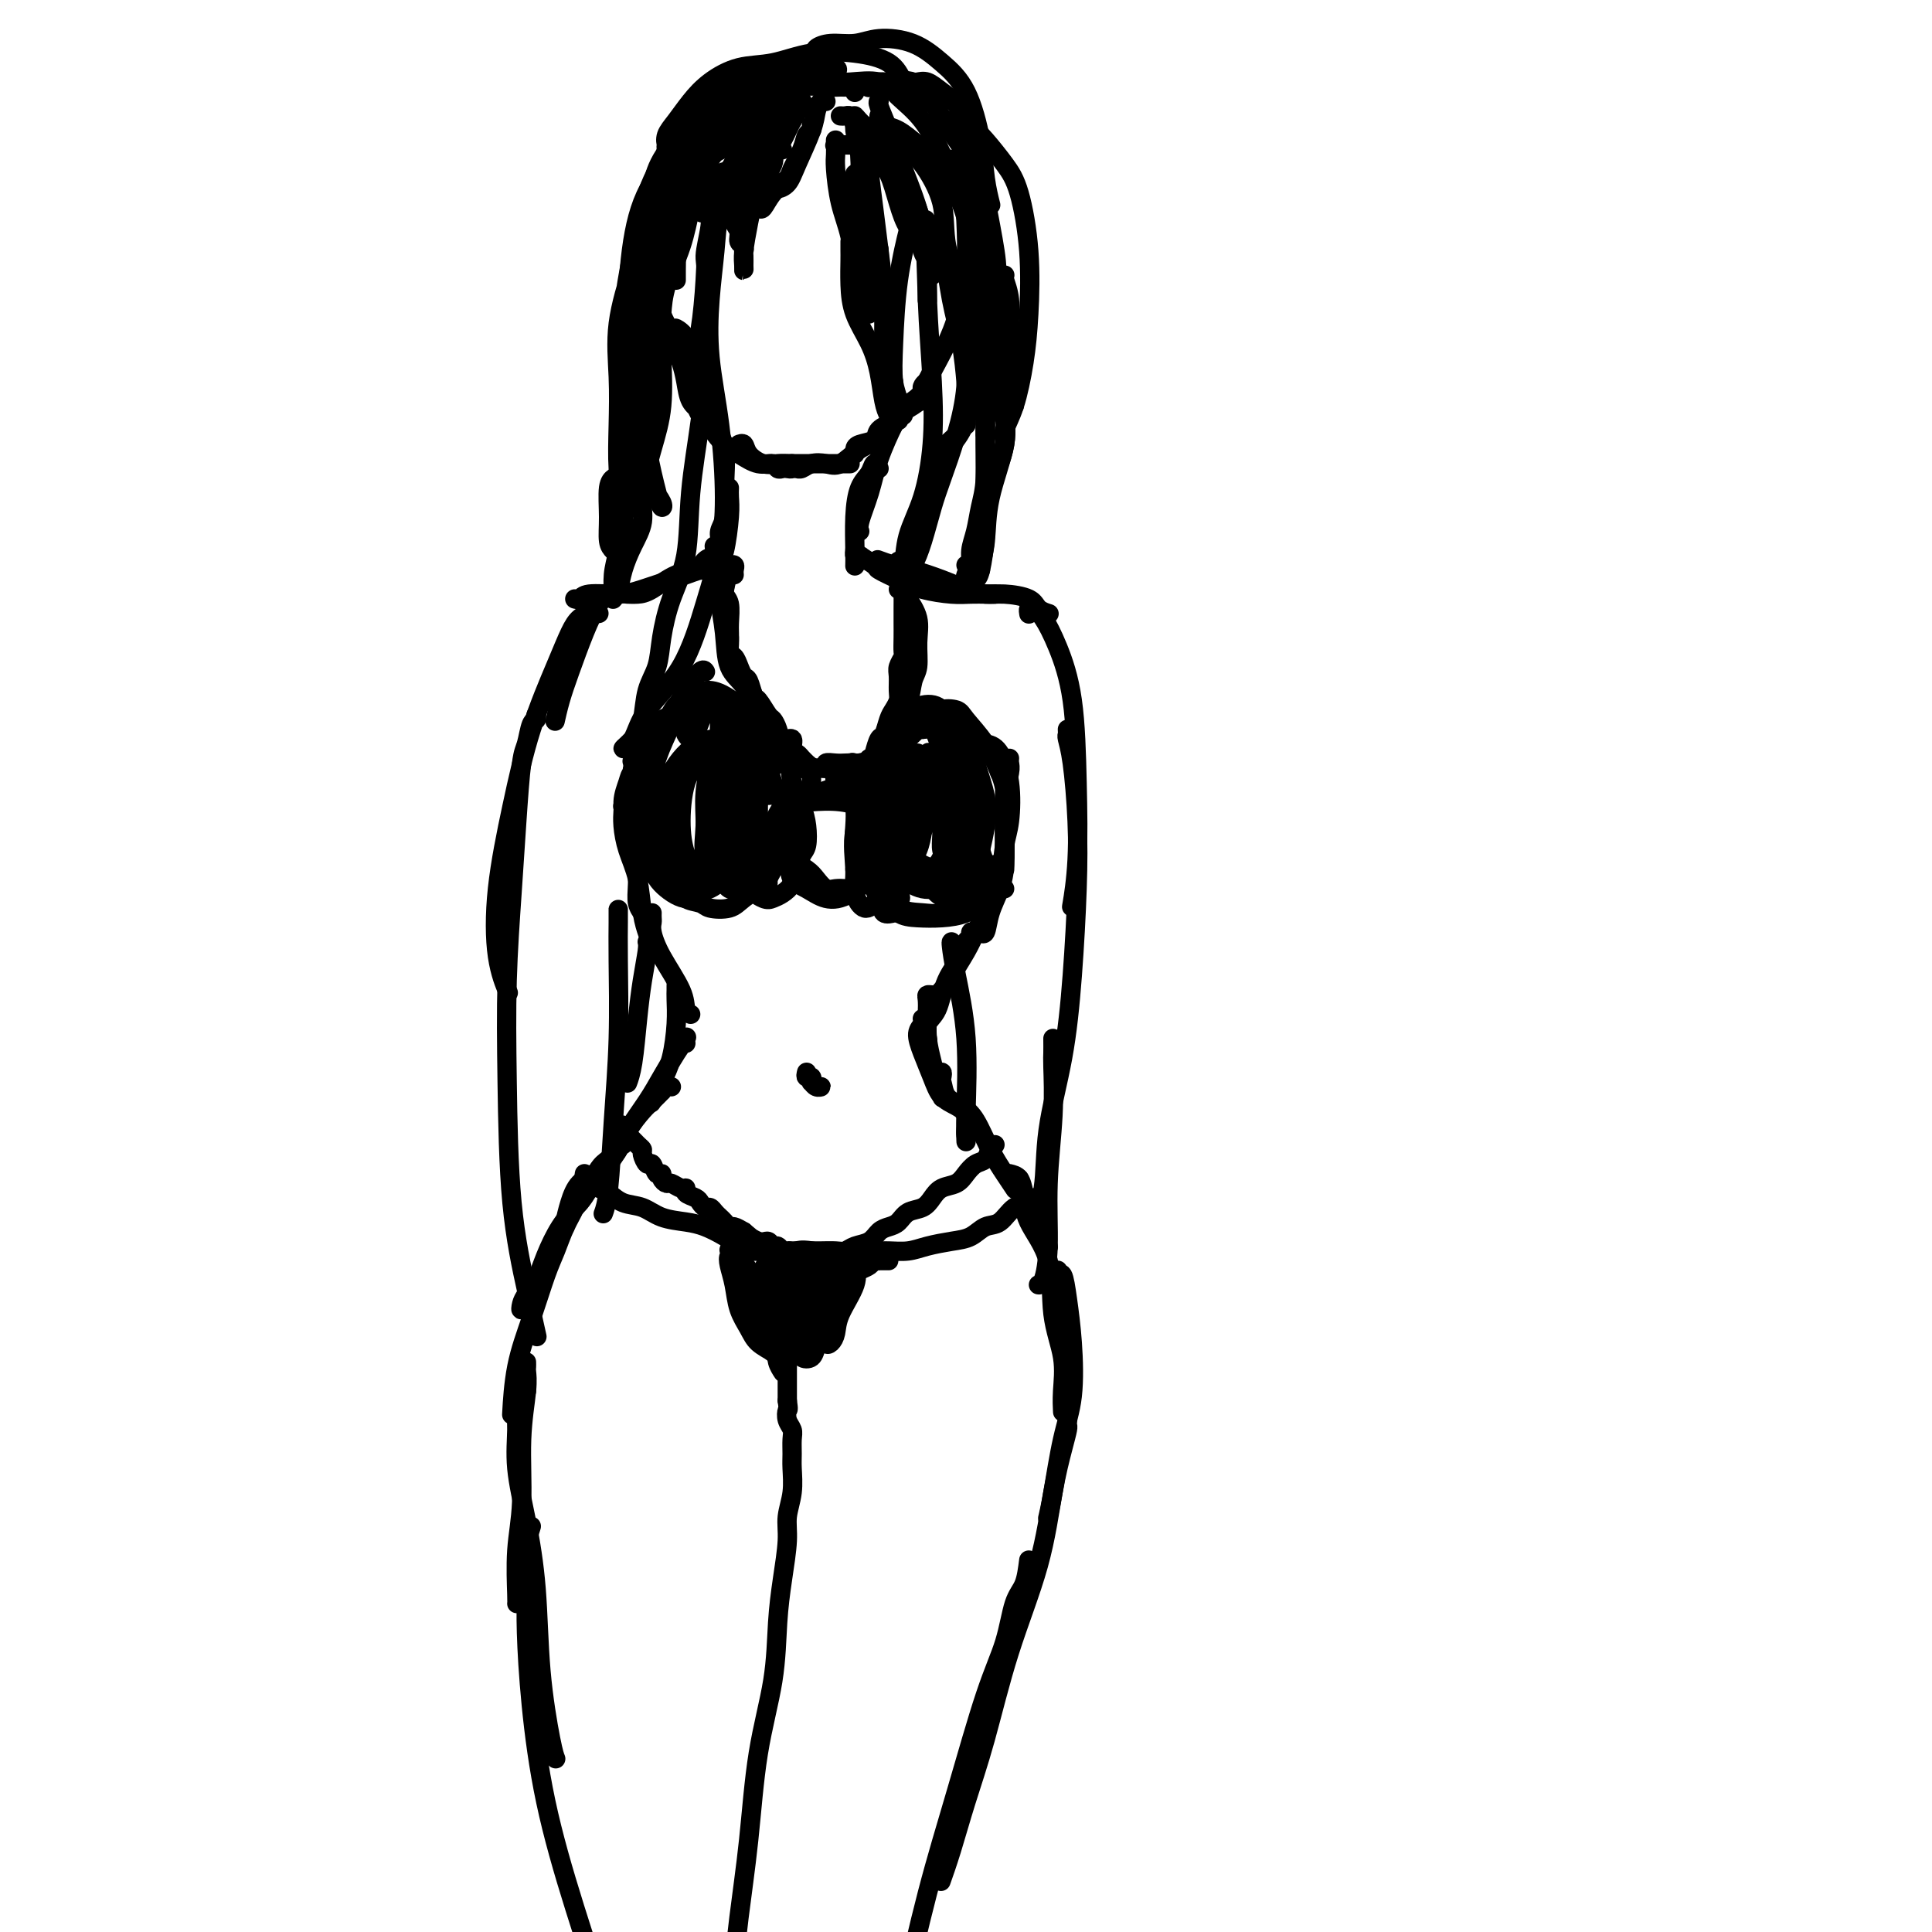 <svg viewBox='0 0 400 400' version='1.1' xmlns='http://www.w3.org/2000/svg' xmlns:xlink='http://www.w3.org/1999/xlink'><g fill='none' stroke='rgb(0,0,0)' stroke-width='4' stroke-linecap='round' stroke-linejoin='round'><path d='M177,94c-0.024,-0.327 -0.048,-0.654 0,-1c0.048,-0.346 0.168,-0.712 1,-1c0.832,-0.288 2.376,-0.500 3,-1c0.624,-0.500 0.329,-1.290 1,-2c0.671,-0.710 2.308,-1.342 3,-2c0.692,-0.658 0.439,-1.344 1,-2c0.561,-0.656 1.936,-1.284 3,-2c1.064,-0.716 1.817,-1.520 2,-2c0.183,-0.480 -0.204,-0.634 0,-1c0.204,-0.366 1.000,-0.943 1,-1c-0.000,-0.057 -0.797,0.406 -1,1c-0.203,0.594 0.186,1.318 0,2c-0.186,0.682 -0.947,1.322 -2,2c-1.053,0.678 -2.396,1.394 -3,2c-0.604,0.606 -0.468,1.101 -1,2c-0.532,0.899 -1.732,2.201 -3,3c-1.268,0.799 -2.605,1.093 -4,2c-1.395,0.907 -2.847,2.425 -4,3c-1.153,0.575 -2.008,0.207 -3,0c-0.992,-0.207 -2.122,-0.251 -3,0c-0.878,0.251 -1.506,0.798 -2,1c-0.494,0.202 -0.856,0.058 -1,0c-0.144,-0.058 -0.072,-0.029 0,0'/><path d='M176,96c-0.328,-0.000 -0.656,-0.000 -1,0c-0.344,0.000 -0.704,0.000 -1,0c-0.296,-0.000 -0.530,-0.000 -1,0c-0.470,0.000 -1.178,0.002 -2,0c-0.822,-0.002 -1.758,-0.006 -3,0c-1.242,0.006 -2.791,0.022 -4,0c-1.209,-0.022 -2.079,-0.083 -3,0c-0.921,0.083 -1.893,0.310 -3,0c-1.107,-0.310 -2.348,-1.155 -3,-2c-0.652,-0.845 -0.714,-1.689 -1,-2c-0.286,-0.311 -0.796,-0.089 -1,0c-0.204,0.089 -0.102,0.044 0,0'/><path d='M164,96c0.090,0.420 0.180,0.840 0,1c-0.180,0.160 -0.631,0.058 -1,0c-0.369,-0.058 -0.657,-0.074 -1,0c-0.343,0.074 -0.742,0.236 -1,0c-0.258,-0.236 -0.376,-0.872 -1,-1c-0.624,-0.128 -1.754,0.252 -3,0c-1.246,-0.252 -2.607,-1.136 -4,-2c-1.393,-0.864 -2.818,-1.707 -4,-3c-1.182,-1.293 -2.121,-3.037 -3,-5c-0.879,-1.963 -1.698,-4.144 -2,-6c-0.302,-1.856 -0.086,-3.387 0,-4c0.086,-0.613 0.043,-0.306 0,0'/><path d='M146,87c0.397,0.096 0.793,0.191 1,0c0.207,-0.191 0.223,-0.669 0,-1c-0.223,-0.331 -0.685,-0.515 -1,-1c-0.315,-0.485 -0.484,-1.273 -1,-2c-0.516,-0.727 -1.378,-1.395 -2,-3c-0.622,-1.605 -1.005,-4.148 -1,-6c0.005,-1.852 0.396,-3.014 0,-4c-0.396,-0.986 -1.581,-1.798 -2,-2c-0.419,-0.202 -0.072,0.204 0,1c0.072,0.796 -0.132,1.982 0,3c0.132,1.018 0.599,1.869 1,3c0.401,1.131 0.735,2.542 1,4c0.265,1.458 0.460,2.963 1,4c0.540,1.037 1.424,1.606 2,2c0.576,0.394 0.845,0.611 1,1c0.155,0.389 0.196,0.948 0,1c-0.196,0.052 -0.629,-0.403 -1,-1c-0.371,-0.597 -0.680,-1.335 -1,-2c-0.320,-0.665 -0.653,-1.257 -1,-2c-0.347,-0.743 -0.709,-1.635 -1,-3c-0.291,-1.365 -0.511,-3.201 -1,-5c-0.489,-1.799 -1.247,-3.561 -2,-5c-0.753,-1.439 -1.501,-2.554 -2,-4c-0.499,-1.446 -0.750,-3.223 -1,-5'/><path d='M136,60c-1.607,-4.798 -0.625,-3.292 0,-3c0.625,0.292 0.893,-0.631 1,-1c0.107,-0.369 0.054,-0.185 0,0'/><path d='M139,71c-0.452,0.106 -0.905,0.212 -1,0c-0.095,-0.212 0.166,-0.742 0,-1c-0.166,-0.258 -0.761,-0.243 -1,-1c-0.239,-0.757 -0.124,-2.287 0,-4c0.124,-1.713 0.258,-3.608 1,-6c0.742,-2.392 2.094,-5.282 3,-8c0.906,-2.718 1.367,-5.265 2,-8c0.633,-2.735 1.440,-5.660 2,-7c0.560,-1.340 0.874,-1.097 1,-1c0.126,0.097 0.063,0.049 0,0'/><path d='M140,58c0.002,-0.422 0.004,-0.844 0,-1c-0.004,-0.156 -0.013,-0.045 0,-1c0.013,-0.955 0.047,-2.974 0,-4c-0.047,-1.026 -0.176,-1.057 0,-2c0.176,-0.943 0.658,-2.797 1,-5c0.342,-2.203 0.544,-4.754 1,-7c0.456,-2.246 1.168,-4.188 2,-6c0.832,-1.812 1.786,-3.494 3,-5c1.214,-1.506 2.690,-2.834 4,-4c1.310,-1.166 2.454,-2.168 4,-3c1.546,-0.832 3.493,-1.493 5,-2c1.507,-0.507 2.573,-0.859 3,-1c0.427,-0.141 0.213,-0.070 0,0'/><path d='M154,23c0.464,-0.333 0.929,-0.666 1,-1c0.071,-0.334 -0.251,-0.667 0,-1c0.251,-0.333 1.073,-0.664 2,-1c0.927,-0.336 1.957,-0.678 3,-1c1.043,-0.322 2.099,-0.624 3,-1c0.901,-0.376 1.646,-0.825 3,-1c1.354,-0.175 3.316,-0.077 5,0c1.684,0.077 3.088,0.131 5,0c1.912,-0.131 4.330,-0.448 6,0c1.670,0.448 2.591,1.662 4,3c1.409,1.338 3.305,2.802 5,5c1.695,2.198 3.187,5.130 4,7c0.813,1.870 0.947,2.677 1,3c0.053,0.323 0.027,0.161 0,0'/><path d='M193,34c0.023,-0.304 0.046,-0.609 0,-1c-0.046,-0.391 -0.159,-0.869 0,-1c0.159,-0.131 0.592,0.086 1,0c0.408,-0.086 0.790,-0.475 1,0c0.210,0.475 0.248,1.814 1,3c0.752,1.186 2.218,2.220 3,4c0.782,1.780 0.882,4.308 1,7c0.118,2.692 0.256,5.548 0,9c-0.256,3.452 -0.906,7.500 -2,11c-1.094,3.500 -2.634,6.454 -4,9c-1.366,2.546 -2.560,4.686 -3,6c-0.440,1.314 -0.126,1.804 0,2c0.126,0.196 0.063,0.098 0,0'/><path d='M187,86c0.116,-0.397 0.231,-0.793 0,-1c-0.231,-0.207 -0.810,-0.224 -1,0c-0.190,0.224 0.008,0.690 0,1c-0.008,0.310 -0.223,0.465 -1,2c-0.777,1.535 -2.117,4.450 -3,7c-0.883,2.550 -1.309,4.735 -2,7c-0.691,2.265 -1.648,4.610 -2,6c-0.352,1.390 -0.101,1.826 0,2c0.101,0.174 0.050,0.087 0,0'/><path d='M182,97c-0.362,-0.593 -0.724,-1.187 -1,-1c-0.276,0.187 -0.466,1.154 -1,2c-0.534,0.846 -1.411,1.572 -2,3c-0.589,1.428 -0.890,3.558 -1,6c-0.110,2.442 -0.030,5.196 0,7c0.030,1.804 0.008,2.658 0,3c-0.008,0.342 -0.004,0.171 0,0'/><path d='M146,86c0.027,-0.402 0.053,-0.803 0,-1c-0.053,-0.197 -0.186,-0.189 0,0c0.186,0.189 0.692,0.561 1,1c0.308,0.439 0.418,0.947 1,2c0.582,1.053 1.635,2.653 2,5c0.365,2.347 0.042,5.442 0,8c-0.042,2.558 0.199,4.581 0,6c-0.199,1.419 -0.837,2.236 -1,3c-0.163,0.764 0.148,1.475 0,2c-0.148,0.525 -0.757,0.864 -1,1c-0.243,0.136 -0.122,0.068 0,0'/><path d='M151,101c-0.022,0.589 -0.045,1.177 0,2c0.045,0.823 0.156,1.880 0,4c-0.156,2.120 -0.581,5.301 -1,7c-0.419,1.699 -0.834,1.914 -1,2c-0.166,0.086 -0.083,0.043 0,0'/><path d='M148,115c-0.130,-0.396 -0.260,-0.792 0,-1c0.260,-0.208 0.910,-0.226 1,0c0.090,0.226 -0.381,0.698 -1,1c-0.619,0.302 -1.387,0.435 -2,1c-0.613,0.565 -1.072,1.563 -2,2c-0.928,0.437 -2.326,0.313 -4,1c-1.674,0.687 -3.624,2.184 -5,3c-1.376,0.816 -2.178,0.950 -3,1c-0.822,0.050 -1.663,0.014 -2,0c-0.337,-0.014 -0.168,-0.007 0,0'/><path d='M144,118c0.300,-0.007 0.600,-0.014 1,0c0.400,0.014 0.901,0.049 1,0c0.099,-0.049 -0.204,-0.181 -1,0c-0.796,0.181 -2.087,0.674 -3,1c-0.913,0.326 -1.449,0.483 -3,1c-1.551,0.517 -4.118,1.392 -6,2c-1.882,0.608 -3.079,0.947 -5,1c-1.921,0.053 -4.566,-0.182 -6,0c-1.434,0.182 -1.655,0.780 -2,1c-0.345,0.220 -0.813,0.063 -1,0c-0.187,-0.063 -0.094,-0.031 0,0'/><path d='M179,116c-0.309,-0.452 -0.618,-0.904 -1,-1c-0.382,-0.096 -0.837,0.163 -1,0c-0.163,-0.163 -0.033,-0.749 0,-1c0.033,-0.251 -0.032,-0.167 0,0c0.032,0.167 0.162,0.415 1,1c0.838,0.585 2.384,1.505 3,2c0.616,0.495 0.303,0.563 1,1c0.697,0.437 2.404,1.241 4,2c1.596,0.759 3.082,1.471 5,2c1.918,0.529 4.269,0.874 6,1c1.731,0.126 2.842,0.034 4,0c1.158,-0.034 2.362,-0.009 3,0c0.638,0.009 0.710,0.002 1,0c0.290,-0.002 0.797,-0.001 1,0c0.203,0.001 0.101,0.000 0,0'/><path d='M182,116c-0.258,-0.095 -0.516,-0.191 0,0c0.516,0.191 1.807,0.668 3,1c1.193,0.332 2.288,0.519 4,1c1.712,0.481 4.042,1.255 6,2c1.958,0.745 3.546,1.460 5,2c1.454,0.540 2.775,0.905 4,1c1.225,0.095 2.353,-0.079 4,0c1.647,0.079 3.813,0.413 5,1c1.187,0.587 1.397,1.427 2,2c0.603,0.573 1.601,0.878 2,1c0.399,0.122 0.200,0.061 0,0'/><path d='M131,156c0.309,0.326 0.619,0.651 1,1c0.381,0.349 0.834,0.720 1,1c0.166,0.280 0.044,0.467 0,1c-0.044,0.533 -0.012,1.411 0,3c0.012,1.589 0.003,3.889 0,5c-0.003,1.111 -0.001,1.032 0,1c0.001,-0.032 0.000,-0.016 0,0'/><path d='M131,158c-0.113,-0.361 -0.226,-0.722 0,0c0.226,0.722 0.792,2.529 1,5c0.208,2.471 0.060,5.608 0,8c-0.060,2.392 -0.030,4.039 0,6c0.030,1.961 0.060,4.237 0,6c-0.060,1.763 -0.208,3.013 0,4c0.208,0.987 0.774,1.711 1,2c0.226,0.289 0.113,0.145 0,0'/><path d='M130,167c-0.422,0.014 -0.843,0.029 -1,0c-0.157,-0.029 -0.049,-0.100 0,0c0.049,0.100 0.040,0.371 0,1c-0.040,0.629 -0.112,1.616 0,3c0.112,1.384 0.409,3.167 1,5c0.591,1.833 1.478,3.718 2,6c0.522,2.282 0.679,4.960 1,7c0.321,2.040 0.806,3.440 1,4c0.194,0.560 0.097,0.280 0,0'/><path d='M209,157c-0.030,0.306 -0.061,0.611 0,1c0.061,0.389 0.212,0.861 0,2c-0.212,1.139 -0.789,2.946 -1,5c-0.211,2.054 -0.057,4.354 0,6c0.057,1.646 0.015,2.637 0,4c-0.015,1.363 -0.004,3.098 0,4c0.004,0.902 0.001,0.972 0,1c-0.001,0.028 -0.001,0.014 0,0'/><path d='M208,164c-0.001,0.587 -0.002,1.173 0,2c0.002,0.827 0.008,1.893 0,3c-0.008,1.107 -0.029,2.255 0,4c0.029,1.745 0.109,4.086 0,6c-0.109,1.914 -0.408,3.402 -1,5c-0.592,1.598 -1.478,3.304 -2,5c-0.522,1.696 -0.679,3.380 -1,4c-0.321,0.620 -0.806,0.177 -1,0c-0.194,-0.177 -0.097,-0.089 0,0'/><path d='M208,184c-0.357,-0.018 -0.713,-0.037 -1,0c-0.287,0.037 -0.504,0.128 -1,1c-0.496,0.872 -1.270,2.524 -2,4c-0.730,1.476 -1.415,2.778 -2,4c-0.585,1.222 -1.071,2.366 -2,4c-0.929,1.634 -2.300,3.758 -3,5c-0.700,1.242 -0.727,1.604 -1,2c-0.273,0.396 -0.792,0.828 -1,1c-0.208,0.172 -0.104,0.086 0,0'/><path d='M202,193c-0.451,-0.100 -0.901,-0.199 -1,0c-0.099,0.199 0.154,0.697 0,1c-0.154,0.303 -0.714,0.411 -1,1c-0.286,0.589 -0.297,1.657 -1,3c-0.703,1.343 -2.097,2.959 -3,5c-0.903,2.041 -1.314,4.506 -2,6c-0.686,1.494 -1.646,2.018 -2,3c-0.354,0.982 -0.101,2.424 0,3c0.101,0.576 0.051,0.288 0,0'/><path d='M194,206c-0.310,0.014 -0.620,0.029 -1,0c-0.380,-0.029 -0.831,-0.101 -1,0c-0.169,0.101 -0.057,0.375 0,1c0.057,0.625 0.057,1.600 0,3c-0.057,1.400 -0.173,3.223 0,5c0.173,1.777 0.634,3.507 1,5c0.366,1.493 0.637,2.748 1,4c0.363,1.252 0.818,2.501 1,3c0.182,0.499 0.091,0.250 0,0'/><path d='M135,189c-0.008,0.343 -0.016,0.685 0,1c0.016,0.315 0.056,0.602 0,1c-0.056,0.398 -0.207,0.905 0,2c0.207,1.095 0.774,2.777 2,5c1.226,2.223 3.112,4.988 4,7c0.888,2.012 0.777,3.273 1,4c0.223,0.727 0.778,0.922 1,1c0.222,0.078 0.111,0.039 0,0'/><path d='M140,204c0.005,0.300 0.010,0.599 0,1c-0.010,0.401 -0.035,0.903 0,2c0.035,1.097 0.128,2.788 0,5c-0.128,2.212 -0.479,4.946 -1,7c-0.521,2.054 -1.212,3.427 -2,5c-0.788,1.573 -1.674,3.347 -2,4c-0.326,0.653 -0.093,0.187 0,0c0.093,-0.187 0.047,-0.093 0,0'/><path d='M191,211c-0.035,-0.076 -0.070,-0.153 0,0c0.070,0.153 0.244,0.534 0,1c-0.244,0.466 -0.907,1.017 -1,2c-0.093,0.983 0.385,2.398 1,4c0.615,1.602 1.366,3.392 2,5c0.634,1.608 1.151,3.033 2,4c0.849,0.967 2.031,1.474 3,2c0.969,0.526 1.724,1.069 2,2c0.276,0.931 0.074,2.251 0,3c-0.074,0.749 -0.021,0.928 0,1c0.021,0.072 0.011,0.036 0,0'/><path d='M195,223c0.085,-0.459 0.169,-0.918 0,-1c-0.169,-0.082 -0.592,0.214 -1,0c-0.408,-0.214 -0.802,-0.937 -1,-1c-0.198,-0.063 -0.202,0.535 0,1c0.202,0.465 0.609,0.796 1,1c0.391,0.204 0.765,0.279 1,1c0.235,0.721 0.331,2.086 1,3c0.669,0.914 1.910,1.377 3,2c1.090,0.623 2.030,1.407 3,3c0.970,1.593 1.971,3.994 3,6c1.029,2.006 2.085,3.617 3,5c0.915,1.383 1.690,2.538 2,3c0.310,0.462 0.155,0.231 0,0'/><path d='M142,216c-0.041,-0.364 -0.082,-0.729 0,-1c0.082,-0.271 0.285,-0.450 0,0c-0.285,0.450 -1.060,1.528 -2,3c-0.940,1.472 -2.045,3.337 -3,5c-0.955,1.663 -1.759,3.123 -3,5c-1.241,1.877 -2.919,4.172 -4,6c-1.081,1.828 -1.564,3.190 -2,4c-0.436,0.810 -0.824,1.068 -1,1c-0.176,-0.068 -0.140,-0.461 0,-1c0.140,-0.539 0.384,-1.222 1,-2c0.616,-0.778 1.605,-1.651 2,-2c0.395,-0.349 0.198,-0.175 0,0'/><path d='M139,225c-0.296,-0.127 -0.592,-0.254 -1,0c-0.408,0.254 -0.928,0.889 -1,1c-0.072,0.111 0.304,-0.301 0,0c-0.304,0.301 -1.289,1.316 -2,2c-0.711,0.684 -1.147,1.037 -2,2c-0.853,0.963 -2.124,2.535 -3,4c-0.876,1.465 -1.359,2.824 -2,4c-0.641,1.176 -1.440,2.171 -2,3c-0.560,0.829 -0.882,1.492 -1,2c-0.118,0.508 -0.034,0.859 0,1c0.034,0.141 0.017,0.070 0,0'/><path d='M129,237c-0.470,-0.062 -0.941,-0.123 -1,0c-0.059,0.123 0.293,0.432 0,1c-0.293,0.568 -1.231,1.396 -2,2c-0.769,0.604 -1.369,0.985 -2,2c-0.631,1.015 -1.293,2.664 -2,4c-0.707,1.336 -1.460,2.360 -2,3c-0.540,0.640 -0.869,0.897 -1,1c-0.131,0.103 -0.066,0.051 0,0'/><path d='M125,241c-0.386,0.346 -0.773,0.691 -1,1c-0.227,0.309 -0.296,0.580 -1,1c-0.704,0.420 -2.045,0.988 -3,2c-0.955,1.012 -1.524,2.467 -2,4c-0.476,1.533 -0.859,3.143 -1,4c-0.141,0.857 -0.040,0.959 0,1c0.040,0.041 0.020,0.020 0,0'/><path d='M209,243c0.754,0.180 1.509,0.360 2,1c0.491,0.640 0.719,1.738 1,3c0.281,1.262 0.614,2.686 1,4c0.386,1.314 0.825,2.518 1,3c0.175,0.482 0.088,0.241 0,0'/><path d='M211,244c0.038,0.358 0.077,0.716 0,1c-0.077,0.284 -0.269,0.493 0,1c0.269,0.507 1.000,1.311 2,3c1.000,1.689 2.269,4.262 3,6c0.731,1.738 0.923,2.639 1,3c0.077,0.361 0.038,0.180 0,0'/><path d='M127,233c0.454,-0.007 0.908,-0.014 1,0c0.092,0.014 -0.179,0.049 0,0c0.179,-0.049 0.808,-0.182 1,0c0.192,0.182 -0.055,0.677 0,1c0.055,0.323 0.410,0.473 1,1c0.590,0.527 1.415,1.432 2,2c0.585,0.568 0.930,0.801 1,1c0.070,0.199 -0.135,0.364 0,1c0.135,0.636 0.610,1.742 1,2c0.390,0.258 0.696,-0.333 1,0c0.304,0.333 0.605,1.591 1,2c0.395,0.409 0.883,-0.030 1,0c0.117,0.030 -0.136,0.529 0,1c0.136,0.471 0.662,0.914 1,1c0.338,0.086 0.490,-0.184 1,0c0.510,0.184 1.379,0.823 2,1c0.621,0.177 0.992,-0.106 1,0c0.008,0.106 -0.349,0.602 0,1c0.349,0.398 1.403,0.698 2,1c0.597,0.302 0.737,0.606 1,1c0.263,0.394 0.648,0.879 1,1c0.352,0.121 0.672,-0.121 1,0c0.328,0.121 0.665,0.606 1,1c0.335,0.394 0.670,0.697 1,1c0.330,0.303 0.655,0.607 1,1c0.345,0.393 0.708,0.875 1,1c0.292,0.125 0.512,-0.107 1,0c0.488,0.107 1.244,0.554 2,1'/><path d='M154,255c4.311,3.565 1.589,1.476 1,1c-0.589,-0.476 0.955,0.661 2,1c1.045,0.339 1.589,-0.119 2,0c0.411,0.119 0.687,0.817 1,1c0.313,0.183 0.661,-0.147 1,0c0.339,0.147 0.667,0.771 1,1c0.333,0.229 0.670,0.061 1,0c0.330,-0.061 0.654,-0.016 1,0c0.346,0.016 0.715,0.004 1,0c0.285,-0.004 0.485,-0.000 1,0c0.515,0.000 1.344,-0.003 2,0c0.656,0.003 1.138,0.013 2,0c0.862,-0.013 2.104,-0.049 3,0c0.896,0.049 1.447,0.182 2,0c0.553,-0.182 1.107,-0.677 2,-1c0.893,-0.323 2.125,-0.472 3,-1c0.875,-0.528 1.393,-1.436 2,-2c0.607,-0.564 1.304,-0.784 2,-1c0.696,-0.216 1.393,-0.429 2,-1c0.607,-0.571 1.125,-1.500 2,-2c0.875,-0.500 2.107,-0.570 3,-1c0.893,-0.430 1.446,-1.218 2,-2c0.554,-0.782 1.108,-1.556 2,-2c0.892,-0.444 2.123,-0.556 3,-1c0.877,-0.444 1.402,-1.219 2,-2c0.598,-0.781 1.271,-1.568 2,-2c0.729,-0.432 1.515,-0.507 2,-1c0.485,-0.493 0.669,-1.402 1,-2c0.331,-0.598 0.809,-0.885 1,-1c0.191,-0.115 0.096,-0.057 0,0'/><path d='M177,260c-0.286,-0.002 -0.573,-0.004 -1,0c-0.427,0.004 -0.995,0.015 -1,0c-0.005,-0.015 0.553,-0.057 1,0c0.447,0.057 0.783,0.212 1,0c0.217,-0.212 0.314,-0.792 1,-1c0.686,-0.208 1.961,-0.045 3,0c1.039,0.045 1.843,-0.028 3,0c1.157,0.028 2.669,0.158 4,0c1.331,-0.158 2.481,-0.604 4,-1c1.519,-0.396 3.407,-0.744 5,-1c1.593,-0.256 2.892,-0.422 4,-1c1.108,-0.578 2.024,-1.570 3,-2c0.976,-0.430 2.013,-0.297 3,-1c0.987,-0.703 1.924,-2.240 3,-3c1.076,-0.760 2.290,-0.743 3,-1c0.710,-0.257 0.917,-0.788 1,-1c0.083,-0.212 0.041,-0.106 0,0'/><path d='M122,244c-0.427,0.137 -0.855,0.275 -1,0c-0.145,-0.275 -0.009,-0.961 0,-1c0.009,-0.039 -0.109,0.571 0,1c0.109,0.429 0.444,0.677 1,1c0.556,0.323 1.333,0.720 2,1c0.667,0.280 1.224,0.442 2,1c0.776,0.558 1.771,1.511 3,2c1.229,0.489 2.692,0.515 4,1c1.308,0.485 2.462,1.429 4,2c1.538,0.571 3.460,0.770 5,1c1.540,0.230 2.697,0.493 4,1c1.303,0.507 2.753,1.260 4,2c1.247,0.740 2.293,1.466 3,2c0.707,0.534 1.075,0.874 2,1c0.925,0.126 2.407,0.036 3,0c0.593,-0.036 0.296,-0.018 0,0'/><path d='M184,261c-0.302,0.002 -0.605,0.003 -1,0c-0.395,-0.003 -0.883,-0.012 -1,0c-0.117,0.012 0.137,0.044 0,0c-0.137,-0.044 -0.663,-0.165 -1,0c-0.337,0.165 -0.483,0.616 -1,1c-0.517,0.384 -1.403,0.702 -2,1c-0.597,0.298 -0.903,0.575 -1,1c-0.097,0.425 0.015,0.997 0,1c-0.015,0.003 -0.156,-0.565 0,-1c0.156,-0.435 0.610,-0.738 1,-1c0.390,-0.262 0.716,-0.484 1,-1c0.284,-0.516 0.525,-1.328 1,-2c0.475,-0.672 1.185,-1.205 1,-1c-0.185,0.205 -1.265,1.146 -2,2c-0.735,0.854 -1.125,1.619 -2,3c-0.875,1.381 -2.235,3.378 -3,5c-0.765,1.622 -0.934,2.868 -1,4c-0.066,1.132 -0.028,2.149 0,2c0.028,-0.149 0.046,-1.463 0,-2c-0.046,-0.537 -0.156,-0.296 0,-1c0.156,-0.704 0.578,-2.352 1,-4'/><path d='M174,268c0.548,-1.309 1.418,-2.082 2,-3c0.582,-0.918 0.878,-1.982 1,-3c0.122,-1.018 0.072,-1.990 0,-2c-0.072,-0.010 -0.166,0.943 0,2c0.166,1.057 0.591,2.219 0,4c-0.591,1.781 -2.197,4.183 -3,6c-0.803,1.817 -0.804,3.050 -1,4c-0.196,0.950 -0.589,1.615 -1,2c-0.411,0.385 -0.841,0.488 -1,0c-0.159,-0.488 -0.045,-1.568 0,-2c0.045,-0.432 0.023,-0.216 0,0'/><path d='M151,259c0.016,0.067 0.032,0.134 0,0c-0.032,-0.134 -0.112,-0.470 0,0c0.112,0.470 0.415,1.747 1,3c0.585,1.253 1.453,2.482 2,4c0.547,1.518 0.774,3.326 1,5c0.226,1.674 0.451,3.214 1,4c0.549,0.786 1.422,0.820 2,1c0.578,0.180 0.861,0.508 1,0c0.139,-0.508 0.136,-1.852 0,-3c-0.136,-1.148 -0.403,-2.101 -1,-3c-0.597,-0.899 -1.522,-1.745 -2,-3c-0.478,-1.255 -0.507,-2.920 -1,-4c-0.493,-1.080 -1.449,-1.575 -2,-2c-0.551,-0.425 -0.695,-0.782 -1,-1c-0.305,-0.218 -0.769,-0.298 -1,0c-0.231,0.298 -0.229,0.975 0,2c0.229,1.025 0.685,2.397 1,4c0.315,1.603 0.489,3.438 1,5c0.511,1.562 1.360,2.851 2,4c0.640,1.149 1.070,2.158 2,3c0.930,0.842 2.358,1.516 3,2c0.642,0.484 0.498,0.778 1,1c0.502,0.222 1.650,0.374 2,0c0.350,-0.374 -0.098,-1.273 0,-2c0.098,-0.727 0.742,-1.283 1,-2c0.258,-0.717 0.131,-1.594 0,-3c-0.131,-1.406 -0.266,-3.340 0,-5c0.266,-1.660 0.933,-3.046 1,-4c0.067,-0.954 -0.467,-1.477 -1,-2'/><path d='M164,263c0.243,-2.981 0.351,-1.434 0,0c-0.351,1.434 -1.159,2.756 -2,4c-0.841,1.244 -1.713,2.412 -2,4c-0.287,1.588 0.011,3.597 0,5c-0.011,1.403 -0.330,2.199 0,3c0.330,0.801 1.310,1.607 2,2c0.690,0.393 1.089,0.374 2,0c0.911,-0.374 2.333,-1.103 3,-2c0.667,-0.897 0.579,-1.961 1,-3c0.421,-1.039 1.351,-2.054 2,-3c0.649,-0.946 1.017,-1.822 1,-3c-0.017,-1.178 -0.419,-2.657 -1,-4c-0.581,-1.343 -1.342,-2.548 -2,-3c-0.658,-0.452 -1.212,-0.149 -2,0c-0.788,0.149 -1.809,0.145 -3,1c-1.191,0.855 -2.553,2.569 -3,4c-0.447,1.431 0.019,2.579 0,4c-0.019,1.421 -0.525,3.115 0,4c0.525,0.885 2.081,0.963 3,1c0.919,0.037 1.202,0.035 2,0c0.798,-0.035 2.110,-0.103 3,-1c0.890,-0.897 1.358,-2.624 2,-4c0.642,-1.376 1.459,-2.403 2,-4c0.541,-1.597 0.805,-3.765 1,-5c0.195,-1.235 0.322,-1.536 0,-2c-0.322,-0.464 -1.092,-1.091 -2,-1c-0.908,0.091 -1.953,0.900 -3,2c-1.047,1.100 -2.095,2.491 -3,4c-0.905,1.509 -1.667,3.137 -2,5c-0.333,1.863 -0.238,3.961 0,5c0.238,1.039 0.619,1.020 1,1'/><path d='M164,277c0.217,1.730 1.261,0.556 2,0c0.739,-0.556 1.174,-0.495 2,-1c0.826,-0.505 2.045,-1.575 3,-3c0.955,-1.425 1.648,-3.206 2,-5c0.352,-1.794 0.363,-3.600 0,-5c-0.363,-1.400 -1.098,-2.392 -2,-3c-0.902,-0.608 -1.969,-0.830 -3,-1c-1.031,-0.170 -2.025,-0.288 -3,0c-0.975,0.288 -1.931,0.982 -3,2c-1.069,1.018 -2.252,2.360 -3,4c-0.748,1.640 -1.062,3.577 -1,5c0.062,1.423 0.500,2.330 1,3c0.500,0.670 1.062,1.103 2,1c0.938,-0.103 2.250,-0.741 3,-1c0.750,-0.259 0.936,-0.139 1,-1c0.064,-0.861 0.005,-2.702 0,-4c-0.005,-1.298 0.044,-2.054 0,-3c-0.044,-0.946 -0.179,-2.084 -1,-3c-0.821,-0.916 -2.327,-1.611 -3,-2c-0.673,-0.389 -0.513,-0.471 -1,0c-0.487,0.471 -1.621,1.497 -2,3c-0.379,1.503 -0.004,3.484 0,5c0.004,1.516 -0.363,2.566 0,4c0.363,1.434 1.457,3.251 2,4c0.543,0.749 0.534,0.430 1,0c0.466,-0.430 1.408,-0.972 2,-2c0.592,-1.028 0.836,-2.544 1,-4c0.164,-1.456 0.250,-2.854 0,-4c-0.250,-1.146 -0.837,-2.039 -1,-3c-0.163,-0.961 0.096,-1.989 0,-2c-0.096,-0.011 -0.548,0.994 -1,2'/><path d='M162,263c-0.296,-0.435 -0.035,1.976 0,4c0.035,2.024 -0.154,3.661 0,5c0.154,1.339 0.652,2.379 1,3c0.348,0.621 0.546,0.823 1,1c0.454,0.177 1.165,0.328 2,0c0.835,-0.328 1.793,-1.136 2,-2c0.207,-0.864 -0.339,-1.783 0,-3c0.339,-1.217 1.563,-2.731 2,-4c0.437,-1.269 0.086,-2.293 0,-3c-0.086,-0.707 0.093,-1.097 0,-1c-0.093,0.097 -0.457,0.681 -1,2c-0.543,1.319 -1.264,3.372 -2,5c-0.736,1.628 -1.486,2.830 -2,4c-0.514,1.170 -0.791,2.308 -1,3c-0.209,0.692 -0.351,0.938 0,1c0.351,0.062 1.193,-0.062 2,0c0.807,0.062 1.579,0.308 2,0c0.421,-0.308 0.492,-1.169 1,-2c0.508,-0.831 1.452,-1.632 2,-3c0.548,-1.368 0.700,-3.305 1,-5c0.300,-1.695 0.747,-3.149 1,-4c0.253,-0.851 0.313,-1.098 0,-1c-0.313,0.098 -1.000,0.541 -2,2c-1.000,1.459 -2.314,3.934 -3,6c-0.686,2.066 -0.745,3.724 -1,5c-0.255,1.276 -0.706,2.170 -1,3c-0.294,0.830 -0.432,1.595 0,2c0.432,0.405 1.436,0.449 2,0c0.564,-0.449 0.690,-1.390 1,-2c0.310,-0.610 0.803,-0.889 1,-1c0.197,-0.111 0.099,-0.056 0,0'/><path d='M159,279c0.422,-0.111 0.844,-0.222 1,0c0.156,0.222 0.044,0.778 0,1c-0.044,0.222 -0.022,0.111 0,0'/><path d='M161,279c0.002,-0.518 0.004,-1.035 0,-1c-0.004,0.035 -0.015,0.623 0,1c0.015,0.377 0.056,0.544 0,1c-0.056,0.456 -0.207,1.200 0,2c0.207,0.800 0.774,1.657 1,2c0.226,0.343 0.113,0.171 0,0'/><path d='M162,281c0.115,0.190 0.231,0.379 0,0c-0.231,-0.379 -0.808,-1.327 -1,-2c-0.192,-0.673 0.000,-1.070 0,-1c-0.000,0.070 -0.192,0.607 0,1c0.192,0.393 0.770,0.642 1,1c0.230,0.358 0.114,0.825 0,1c-0.114,0.175 -0.227,0.056 0,0c0.227,-0.056 0.793,-0.050 1,0c0.207,0.050 0.056,0.145 0,0c-0.056,-0.145 -0.015,-0.530 0,-1c0.015,-0.470 0.004,-1.023 0,-1c-0.004,0.023 -0.001,0.624 0,1c0.001,0.376 0.000,0.526 0,1c-0.000,0.474 -0.000,1.271 0,2c0.000,0.729 0.000,1.388 0,2c-0.000,0.612 -0.000,1.175 0,2c0.000,0.825 0.000,1.913 0,3'/><path d='M163,290c0.326,2.215 0.140,1.752 0,2c-0.140,0.248 -0.234,1.209 0,2c0.234,0.791 0.796,1.414 1,2c0.204,0.586 0.051,1.135 0,2c-0.051,0.865 0.001,2.044 0,3c-0.001,0.956 -0.056,1.687 0,3c0.056,1.313 0.222,3.206 0,5c-0.222,1.794 -0.831,3.488 -1,5c-0.169,1.512 0.103,2.842 0,5c-0.103,2.158 -0.580,5.143 -1,8c-0.420,2.857 -0.785,5.586 -1,9c-0.215,3.414 -0.282,7.514 -1,12c-0.718,4.486 -2.087,9.360 -3,15c-0.913,5.640 -1.369,12.047 -2,18c-0.631,5.953 -1.437,11.451 -2,16c-0.563,4.549 -0.883,8.147 -1,12c-0.117,3.853 -0.032,7.960 0,10c0.032,2.040 0.009,2.011 0,2c-0.009,-0.011 -0.005,-0.006 0,0'/><path d='M121,247c-0.379,0.278 -0.759,0.556 -1,1c-0.241,0.444 -0.344,1.053 -1,2c-0.656,0.947 -1.864,2.231 -3,4c-1.136,1.769 -2.200,4.022 -3,6c-0.800,1.978 -1.335,3.682 -2,5c-0.665,1.318 -1.460,2.251 -2,3c-0.540,0.749 -0.825,1.314 -1,2c-0.175,0.686 -0.239,1.492 0,1c0.239,-0.492 0.783,-2.284 1,-3c0.217,-0.716 0.109,-0.358 0,0'/><path d='M119,250c0.013,0.120 0.025,0.240 0,0c-0.025,-0.240 -0.089,-0.841 0,-1c0.089,-0.159 0.331,0.123 0,1c-0.331,0.877 -1.234,2.347 -2,4c-0.766,1.653 -1.396,3.488 -2,5c-0.604,1.512 -1.181,2.701 -2,5c-0.819,2.299 -1.879,5.709 -3,9c-1.121,3.291 -2.302,6.463 -3,10c-0.698,3.537 -0.914,7.439 -1,9c-0.086,1.561 -0.043,0.780 0,0'/><path d='M212,247c0.004,0.026 0.009,0.052 0,1c-0.009,0.948 -0.030,2.819 1,5c1.030,2.181 3.113,4.672 4,8c0.887,3.328 0.577,7.491 1,11c0.423,3.509 1.577,6.363 2,9c0.423,2.637 0.114,5.056 0,7c-0.114,1.944 -0.033,3.413 0,4c0.033,0.587 0.016,0.294 0,0'/><path d='M219,263c-0.090,0.521 -0.180,1.043 0,1c0.180,-0.043 0.631,-0.650 1,0c0.369,0.650 0.656,2.557 1,5c0.344,2.443 0.743,5.422 1,9c0.257,3.578 0.370,7.754 0,11c-0.370,3.246 -1.223,5.561 -2,9c-0.777,3.439 -1.478,8.003 -2,11c-0.522,2.997 -0.863,4.428 -1,5c-0.137,0.572 -0.068,0.286 0,0'/><path d='M109,282c0.009,0.373 0.017,0.747 0,1c-0.017,0.253 -0.061,0.387 0,1c0.061,0.613 0.227,1.705 0,4c-0.227,2.295 -0.845,5.792 -1,10c-0.155,4.208 0.155,9.128 0,13c-0.155,3.872 -0.773,6.698 -1,10c-0.227,3.302 -0.061,7.081 0,9c0.061,1.919 0.017,1.977 0,2c-0.017,0.023 -0.009,0.012 0,0'/><path d='M109,288c-0.454,0.350 -0.908,0.700 -1,1c-0.092,0.300 0.177,0.549 0,1c-0.177,0.451 -0.801,1.105 -1,2c-0.199,0.895 0.026,2.031 0,4c-0.026,1.969 -0.302,4.772 0,8c0.302,3.228 1.181,6.883 2,11c0.819,4.117 1.579,8.697 2,14c0.421,5.303 0.505,11.329 1,17c0.495,5.671 1.403,10.988 2,14c0.597,3.012 0.885,3.718 1,4c0.115,0.282 0.058,0.141 0,0'/><path d='M110,316c-0.422,1.378 -0.843,2.757 -1,3c-0.157,0.243 -0.049,-0.648 0,1c0.049,1.648 0.040,5.835 0,9c-0.040,3.165 -0.110,5.308 0,9c0.110,3.692 0.401,8.935 1,15c0.599,6.065 1.506,12.954 3,20c1.494,7.046 3.576,14.249 6,22c2.424,7.751 5.191,16.048 7,22c1.809,5.952 2.660,9.558 3,11c0.340,1.442 0.170,0.721 0,0'/><path d='M221,294c-0.018,0.382 -0.036,0.764 0,1c0.036,0.236 0.124,0.325 0,1c-0.124,0.675 -0.462,1.936 -1,4c-0.538,2.064 -1.277,4.932 -2,9c-0.723,4.068 -1.429,9.335 -3,15c-1.571,5.665 -4.008,11.729 -6,18c-1.992,6.271 -3.539,12.749 -5,18c-1.461,5.251 -2.835,9.273 -4,13c-1.165,3.727 -2.121,7.157 -3,10c-0.879,2.843 -1.680,5.098 -2,6c-0.320,0.902 -0.160,0.451 0,0'/><path d='M213,323c-0.235,1.848 -0.469,3.695 -1,5c-0.531,1.305 -1.358,2.066 -2,4c-0.642,1.934 -1.099,5.040 -2,8c-0.901,2.960 -2.248,5.772 -4,11c-1.752,5.228 -3.911,12.870 -6,20c-2.089,7.130 -4.108,13.746 -6,21c-1.892,7.254 -3.656,15.145 -5,21c-1.344,5.855 -2.267,9.672 -3,14c-0.733,4.328 -1.274,9.165 -2,12c-0.726,2.835 -1.636,3.667 -2,4c-0.364,0.333 -0.182,0.166 0,0'/><path d='M146,139c0.049,0.076 0.099,0.152 0,0c-0.099,-0.152 -0.345,-0.531 -1,0c-0.655,0.531 -1.717,1.971 -3,4c-1.283,2.029 -2.787,4.647 -4,7c-1.213,2.353 -2.134,4.441 -3,6c-0.866,1.559 -1.676,2.588 -2,3c-0.324,0.412 -0.162,0.206 0,0'/><path d='M143,144c-0.467,-0.113 -0.933,-0.226 -1,0c-0.067,0.226 0.266,0.790 0,1c-0.266,0.210 -1.131,0.065 -2,1c-0.869,0.935 -1.742,2.951 -3,5c-1.258,2.049 -2.901,4.132 -4,6c-1.099,1.868 -1.654,3.520 -2,5c-0.346,1.480 -0.485,2.789 0,4c0.485,1.211 1.592,2.326 2,3c0.408,0.674 0.117,0.907 0,1c-0.117,0.093 -0.058,0.047 0,0'/><path d='M133,160c0.206,0.036 0.411,0.072 0,0c-0.411,-0.072 -1.439,-0.253 -2,0c-0.561,0.253 -0.657,0.939 -1,2c-0.343,1.061 -0.935,2.496 -1,4c-0.065,1.504 0.395,3.077 1,4c0.605,0.923 1.355,1.197 2,2c0.645,0.803 1.185,2.134 2,3c0.815,0.866 1.903,1.265 3,2c1.097,0.735 2.201,1.805 3,3c0.799,1.195 1.292,2.514 2,3c0.708,0.486 1.631,0.139 2,0c0.369,-0.139 0.185,-0.069 0,0'/><path d='M134,174c-0.450,0.020 -0.900,0.039 -1,0c-0.100,-0.039 0.148,-0.138 0,0c-0.148,0.138 -0.694,0.513 -1,1c-0.306,0.487 -0.371,1.086 0,2c0.371,0.914 1.179,2.144 2,3c0.821,0.856 1.656,1.339 3,2c1.344,0.661 3.197,1.501 5,2c1.803,0.499 3.555,0.655 5,0c1.445,-0.655 2.583,-2.123 4,-3c1.417,-0.877 3.112,-1.163 4,-2c0.888,-0.837 0.970,-2.225 1,-3c0.030,-0.775 0.009,-0.936 0,-1c-0.009,-0.064 -0.004,-0.032 0,0'/><path d='M143,180c-0.417,0.212 -0.833,0.424 -1,1c-0.167,0.576 -0.083,1.517 0,2c0.083,0.483 0.165,0.509 0,1c-0.165,0.491 -0.576,1.447 0,2c0.576,0.553 2.140,0.703 3,1c0.860,0.297 1.017,0.741 2,1c0.983,0.259 2.792,0.334 4,0c1.208,-0.334 1.816,-1.079 3,-2c1.184,-0.921 2.946,-2.020 4,-3c1.054,-0.980 1.401,-1.841 2,-3c0.599,-1.159 1.452,-2.617 2,-4c0.548,-1.383 0.792,-2.691 1,-4c0.208,-1.309 0.379,-2.619 0,-4c-0.379,-1.381 -1.309,-2.831 -2,-4c-0.691,-1.169 -1.142,-2.055 -2,-2c-0.858,0.055 -2.123,1.052 -3,2c-0.877,0.948 -1.366,1.847 -2,3c-0.634,1.153 -1.412,2.559 -2,4c-0.588,1.441 -0.985,2.915 -1,4c-0.015,1.085 0.352,1.780 1,3c0.648,1.220 1.577,2.966 2,4c0.423,1.034 0.341,1.358 1,2c0.659,0.642 2.060,1.603 3,2c0.940,0.397 1.417,0.229 2,0c0.583,-0.229 1.270,-0.521 2,-1c0.730,-0.479 1.503,-1.146 2,-2c0.497,-0.854 0.720,-1.897 1,-3c0.280,-1.103 0.619,-2.268 1,-3c0.381,-0.732 0.803,-1.031 1,-2c0.197,-0.969 0.168,-2.607 0,-4c-0.168,-1.393 -0.477,-2.541 -1,-4c-0.523,-1.459 -1.262,-3.230 -2,-5'/><path d='M164,162c-0.528,-2.553 -0.347,-4.437 -1,-6c-0.653,-1.563 -2.141,-2.807 -3,-4c-0.859,-1.193 -1.089,-2.335 -2,-3c-0.911,-0.665 -2.501,-0.852 -3,-1c-0.499,-0.148 0.094,-0.256 0,0c-0.094,0.256 -0.876,0.875 -1,2c-0.124,1.125 0.410,2.755 1,4c0.590,1.245 1.236,2.104 2,4c0.764,1.896 1.647,4.827 2,6c0.353,1.173 0.177,0.586 0,0'/><path d='M163,173c-0.111,0.374 -0.222,0.748 0,1c0.222,0.252 0.776,0.382 1,0c0.224,-0.382 0.118,-1.277 0,-2c-0.118,-0.723 -0.249,-1.275 -1,-3c-0.751,-1.725 -2.124,-4.623 -3,-7c-0.876,-2.377 -1.257,-4.234 -2,-6c-0.743,-1.766 -1.849,-3.440 -3,-5c-1.151,-1.560 -2.346,-3.006 -3,-4c-0.654,-0.994 -0.765,-1.537 -1,-2c-0.235,-0.463 -0.593,-0.848 -1,0c-0.407,0.848 -0.864,2.927 -1,5c-0.136,2.073 0.047,4.139 0,6c-0.047,1.861 -0.325,3.516 0,6c0.325,2.484 1.254,5.795 2,8c0.746,2.205 1.310,3.302 2,4c0.690,0.698 1.507,0.997 2,1c0.493,0.003 0.662,-0.290 1,-1c0.338,-0.710 0.844,-1.838 1,-3c0.156,-1.162 -0.039,-2.357 0,-4c0.039,-1.643 0.313,-3.734 0,-6c-0.313,-2.266 -1.214,-4.709 -2,-7c-0.786,-2.291 -1.456,-4.431 -2,-6c-0.544,-1.569 -0.961,-2.568 -2,-3c-1.039,-0.432 -2.701,-0.297 -4,1c-1.299,1.297 -2.234,3.754 -3,6c-0.766,2.246 -1.363,4.279 -2,7c-0.637,2.721 -1.314,6.130 -2,9c-0.686,2.870 -1.380,5.202 -1,7c0.380,1.798 1.833,3.061 3,4c1.167,0.939 2.048,1.554 3,1c0.952,-0.554 1.976,-2.277 3,-4'/><path d='M148,176c1.102,-1.040 2.358,-1.640 3,-3c0.642,-1.360 0.672,-3.478 1,-6c0.328,-2.522 0.955,-5.446 1,-8c0.045,-2.554 -0.490,-4.737 -1,-7c-0.510,-2.263 -0.993,-4.605 -2,-6c-1.007,-1.395 -2.536,-1.844 -4,-2c-1.464,-0.156 -2.861,-0.020 -4,1c-1.139,1.020 -2.020,2.923 -3,5c-0.980,2.077 -2.058,4.327 -3,7c-0.942,2.673 -1.747,5.769 -2,9c-0.253,3.231 0.048,6.599 1,9c0.952,2.401 2.556,3.836 4,5c1.444,1.164 2.729,2.057 4,2c1.271,-0.057 2.529,-1.065 4,-2c1.471,-0.935 3.155,-1.798 4,-3c0.845,-1.202 0.850,-2.743 1,-4c0.150,-1.257 0.447,-2.229 1,-4c0.553,-1.771 1.364,-4.340 1,-7c-0.364,-2.660 -1.904,-5.411 -3,-7c-1.096,-1.589 -1.749,-2.015 -3,-2c-1.251,0.015 -3.099,0.472 -5,2c-1.901,1.528 -3.856,4.129 -5,7c-1.144,2.871 -1.476,6.013 -2,9c-0.524,2.987 -1.240,5.819 -1,8c0.240,2.181 1.437,3.712 3,5c1.563,1.288 3.492,2.335 5,2c1.508,-0.335 2.595,-2.051 4,-4c1.405,-1.949 3.129,-4.131 4,-6c0.871,-1.869 0.888,-3.426 1,-5c0.112,-1.574 0.318,-3.164 0,-5c-0.318,-1.836 -1.159,-3.918 -2,-6'/><path d='M150,160c-0.756,-3.394 -2.147,-3.878 -3,-4c-0.853,-0.122 -1.167,0.118 -2,1c-0.833,0.882 -2.186,2.407 -3,5c-0.814,2.593 -1.088,6.253 -1,9c0.088,2.747 0.537,4.581 1,6c0.463,1.419 0.939,2.423 2,3c1.061,0.577 2.708,0.727 4,0c1.292,-0.727 2.229,-2.330 3,-4c0.771,-1.670 1.374,-3.406 2,-5c0.626,-1.594 1.274,-3.047 1,-5c-0.274,-1.953 -1.470,-4.405 -2,-6c-0.530,-1.595 -0.393,-2.334 -1,-3c-0.607,-0.666 -1.957,-1.259 -3,0c-1.043,1.259 -1.777,4.371 -2,7c-0.223,2.629 0.067,4.774 0,7c-0.067,2.226 -0.491,4.534 0,6c0.491,1.466 1.899,2.091 3,2c1.101,-0.091 1.897,-0.896 3,-2c1.103,-1.104 2.513,-2.505 3,-4c0.487,-1.495 0.051,-3.083 0,-5c-0.051,-1.917 0.284,-4.164 0,-6c-0.284,-1.836 -1.188,-3.263 -2,-4c-0.812,-0.737 -1.534,-0.784 -2,0c-0.466,0.784 -0.677,2.400 -1,5c-0.323,2.600 -0.756,6.185 -1,9c-0.244,2.815 -0.297,4.861 0,7c0.297,2.139 0.944,4.372 2,5c1.056,0.628 2.520,-0.347 4,-2c1.480,-1.653 2.975,-3.983 4,-6c1.025,-2.017 1.578,-3.719 2,-5c0.422,-1.281 0.711,-2.140 1,-3'/><path d='M162,168c1.807,-2.868 0.824,-2.036 0,-1c-0.824,1.036 -1.489,2.278 -2,4c-0.511,1.722 -0.869,3.926 -1,6c-0.131,2.074 -0.035,4.020 0,5c0.035,0.980 0.010,0.994 0,1c-0.010,0.006 -0.005,0.003 0,0'/><path d='M188,152c0.077,-0.424 0.154,-0.848 0,-1c-0.154,-0.152 -0.540,-0.031 -1,0c-0.460,0.031 -0.996,-0.028 -1,0c-0.004,0.028 0.524,0.143 0,1c-0.524,0.857 -2.100,2.455 -3,5c-0.900,2.545 -1.124,6.038 -2,9c-0.876,2.962 -2.402,5.392 -3,7c-0.598,1.608 -0.266,2.395 0,3c0.266,0.605 0.467,1.027 1,1c0.533,-0.027 1.397,-0.505 2,-1c0.603,-0.495 0.945,-1.009 1,-2c0.055,-0.991 -0.178,-2.459 0,-3c0.178,-0.541 0.765,-0.155 1,0c0.235,0.155 0.117,0.077 0,0'/><path d='M187,153c0.431,-0.755 0.862,-1.510 1,-2c0.138,-0.490 -0.015,-0.714 0,-1c0.015,-0.286 0.200,-0.635 0,-1c-0.200,-0.365 -0.783,-0.748 -1,0c-0.217,0.748 -0.068,2.625 -1,4c-0.932,1.375 -2.945,2.247 -4,4c-1.055,1.753 -1.153,4.387 -2,7c-0.847,2.613 -2.444,5.204 -3,8c-0.556,2.796 -0.072,5.796 0,8c0.072,2.204 -0.269,3.611 0,5c0.269,1.389 1.149,2.758 2,3c0.851,0.242 1.672,-0.645 2,-1c0.328,-0.355 0.164,-0.177 0,0'/><path d='M182,163c-0.793,-0.418 -1.585,-0.837 -2,-1c-0.415,-0.163 -0.452,-0.071 -1,0c-0.548,0.071 -1.606,0.121 -2,1c-0.394,0.879 -0.123,2.587 0,4c0.123,1.413 0.098,2.530 0,4c-0.098,1.470 -0.267,3.294 0,5c0.267,1.706 0.972,3.294 2,5c1.028,1.706 2.379,3.529 3,5c0.621,1.471 0.513,2.588 1,3c0.487,0.412 1.568,0.118 2,0c0.432,-0.118 0.216,-0.059 0,0'/><path d='M179,175c-0.426,-0.101 -0.852,-0.202 -1,0c-0.148,0.202 -0.019,0.705 0,1c0.019,0.295 -0.074,0.380 0,1c0.074,0.620 0.314,1.775 1,3c0.686,1.225 1.817,2.519 3,4c1.183,1.481 2.417,3.150 4,4c1.583,0.850 3.514,0.883 5,1c1.486,0.117 2.528,0.319 4,0c1.472,-0.319 3.375,-1.157 5,-2c1.625,-0.843 2.972,-1.690 4,-3c1.028,-1.310 1.738,-3.084 2,-4c0.262,-0.916 0.075,-0.976 0,-1c-0.075,-0.024 -0.037,-0.012 0,0'/><path d='M187,178c-0.337,0.813 -0.674,1.626 -1,2c-0.326,0.374 -0.640,0.310 -1,1c-0.360,0.690 -0.765,2.133 -1,3c-0.235,0.867 -0.300,1.159 0,2c0.300,0.841 0.964,2.232 2,3c1.036,0.768 2.442,0.914 4,1c1.558,0.086 3.268,0.113 5,0c1.732,-0.113 3.487,-0.364 5,-1c1.513,-0.636 2.785,-1.655 4,-3c1.215,-1.345 2.372,-3.014 3,-5c0.628,-1.986 0.725,-4.287 1,-6c0.275,-1.713 0.727,-2.838 1,-5c0.273,-2.162 0.367,-5.362 0,-8c-0.367,-2.638 -1.197,-4.714 -2,-6c-0.803,-1.286 -1.580,-1.782 -3,-2c-1.420,-0.218 -3.482,-0.159 -5,0c-1.518,0.159 -2.493,0.418 -4,1c-1.507,0.582 -3.547,1.488 -5,3c-1.453,1.512 -2.317,3.631 -3,6c-0.683,2.369 -1.183,4.990 -1,7c0.183,2.010 1.050,3.410 2,5c0.950,1.590 1.985,3.370 3,5c1.015,1.630 2.012,3.109 3,4c0.988,0.891 1.967,1.195 3,1c1.033,-0.195 2.121,-0.888 3,-2c0.879,-1.112 1.549,-2.642 2,-4c0.451,-1.358 0.681,-2.545 1,-4c0.319,-1.455 0.725,-3.178 1,-5c0.275,-1.822 0.419,-3.742 0,-6c-0.419,-2.258 -1.401,-4.853 -2,-7c-0.599,-2.147 -0.815,-3.847 -2,-5c-1.185,-1.153 -3.339,-1.758 -5,-2c-1.661,-0.242 -2.831,-0.121 -4,0'/><path d='M191,151c-2.191,-0.088 -3.167,0.693 -4,2c-0.833,1.307 -1.521,3.142 -2,5c-0.479,1.858 -0.750,3.741 -1,6c-0.250,2.259 -0.481,4.894 0,7c0.481,2.106 1.673,3.685 3,5c1.327,1.315 2.790,2.368 4,3c1.210,0.632 2.167,0.842 3,0c0.833,-0.842 1.541,-2.737 2,-4c0.459,-1.263 0.668,-1.893 1,-3c0.332,-1.107 0.786,-2.691 1,-5c0.214,-2.309 0.189,-5.344 0,-8c-0.189,-2.656 -0.541,-4.932 -1,-7c-0.459,-2.068 -1.025,-3.926 -2,-5c-0.975,-1.074 -2.357,-1.363 -4,-1c-1.643,0.363 -3.545,1.380 -5,3c-1.455,1.620 -2.463,3.844 -3,6c-0.537,2.156 -0.601,4.246 -1,7c-0.399,2.754 -1.131,6.173 -1,9c0.131,2.827 1.127,5.061 2,7c0.873,1.939 1.625,3.584 3,4c1.375,0.416 3.373,-0.398 5,-1c1.627,-0.602 2.883,-0.991 4,-2c1.117,-1.009 2.095,-2.637 3,-4c0.905,-1.363 1.737,-2.462 2,-4c0.263,-1.538 -0.042,-3.514 0,-6c0.042,-2.486 0.433,-5.481 0,-8c-0.433,-2.519 -1.688,-4.562 -3,-6c-1.312,-1.438 -2.682,-2.272 -4,-2c-1.318,0.272 -2.586,1.650 -4,3c-1.414,1.350 -2.976,2.671 -4,5c-1.024,2.329 -1.512,5.664 -2,9'/><path d='M183,166c-1.334,3.890 -1.668,6.614 -1,9c0.668,2.386 2.340,4.434 4,6c1.660,1.566 3.309,2.649 5,3c1.691,0.351 3.422,-0.031 5,-1c1.578,-0.969 3.001,-2.526 4,-4c0.999,-1.474 1.573,-2.864 2,-4c0.427,-1.136 0.708,-2.017 1,-4c0.292,-1.983 0.597,-5.067 0,-8c-0.597,-2.933 -2.095,-5.714 -3,-8c-0.905,-2.286 -1.218,-4.076 -2,-5c-0.782,-0.924 -2.033,-0.981 -3,-1c-0.967,-0.019 -1.651,0.001 -2,0c-0.349,-0.001 -0.364,-0.023 0,1c0.364,1.023 1.106,3.089 2,5c0.894,1.911 1.939,3.666 3,6c1.061,2.334 2.139,5.247 3,8c0.861,2.753 1.506,5.346 2,7c0.494,1.654 0.838,2.368 1,3c0.162,0.632 0.143,1.181 0,1c-0.143,-0.181 -0.409,-1.094 -1,-2c-0.591,-0.906 -1.507,-1.807 -2,-3c-0.493,-1.193 -0.562,-2.679 -1,-5c-0.438,-2.321 -1.244,-5.477 -2,-8c-0.756,-2.523 -1.460,-4.414 -2,-6c-0.540,-1.586 -0.915,-2.866 -1,-4c-0.085,-1.134 0.119,-2.122 0,-3c-0.119,-0.878 -0.562,-1.647 0,-2c0.562,-0.353 2.130,-0.291 3,0c0.870,0.291 1.042,0.809 2,2c0.958,1.191 2.702,3.055 4,5c1.298,1.945 2.149,3.973 3,6'/><path d='M207,160c1.610,3.621 1.135,6.174 1,9c-0.135,2.826 0.070,5.925 0,8c-0.070,2.075 -0.414,3.125 -1,4c-0.586,0.875 -1.412,1.574 -2,2c-0.588,0.426 -0.936,0.577 -1,0c-0.064,-0.577 0.156,-1.884 0,-3c-0.156,-1.116 -0.689,-2.042 -1,-3c-0.311,-0.958 -0.399,-1.950 -1,-3c-0.601,-1.050 -1.716,-2.159 -2,-4c-0.284,-1.841 0.263,-4.412 0,-7c-0.263,-2.588 -1.336,-5.191 -2,-7c-0.664,-1.809 -0.920,-2.823 -1,-4c-0.080,-1.177 0.014,-2.515 0,-3c-0.014,-0.485 -0.136,-0.116 0,1c0.136,1.116 0.531,2.980 1,5c0.469,2.020 1.012,4.196 1,7c-0.012,2.804 -0.577,6.236 -1,9c-0.423,2.764 -0.702,4.861 -1,6c-0.298,1.139 -0.616,1.320 -1,1c-0.384,-0.320 -0.835,-1.142 -1,-2c-0.165,-0.858 -0.044,-1.753 0,-3c0.044,-1.247 0.010,-2.848 0,-5c-0.010,-2.152 0.003,-4.856 0,-7c-0.003,-2.144 -0.022,-3.729 0,-5c0.022,-1.271 0.085,-2.230 0,-2c-0.085,0.230 -0.317,1.647 -1,5c-0.683,3.353 -1.816,8.642 -3,12c-1.184,3.358 -2.421,4.787 -3,6c-0.579,1.213 -0.502,2.211 0,2c0.502,-0.211 1.429,-1.632 2,-3c0.571,-1.368 0.785,-2.684 1,-4'/><path d='M191,172c0.921,-1.677 1.723,-3.369 2,-5c0.277,-1.631 0.027,-3.202 0,-5c-0.027,-1.798 0.168,-3.824 0,-5c-0.168,-1.176 -0.700,-1.501 -1,-1c-0.300,0.501 -0.370,1.829 -1,4c-0.630,2.171 -1.822,5.187 -3,8c-1.178,2.813 -2.342,5.424 -3,7c-0.658,1.576 -0.811,2.115 -1,2c-0.189,-0.115 -0.414,-0.886 0,-2c0.414,-1.114 1.468,-2.571 2,-4c0.532,-1.429 0.542,-2.831 1,-5c0.458,-2.169 1.364,-5.106 2,-7c0.636,-1.894 1.000,-2.745 1,-3c-0.000,-0.255 -0.366,0.086 -1,1c-0.634,0.914 -1.536,2.401 -2,5c-0.464,2.599 -0.489,6.311 -1,9c-0.511,2.689 -1.507,4.357 -2,6c-0.493,1.643 -0.483,3.262 0,4c0.483,0.738 1.438,0.594 2,0c0.562,-0.594 0.732,-1.636 1,-3c0.268,-1.364 0.635,-3.048 1,-5c0.365,-1.952 0.729,-4.173 1,-6c0.271,-1.827 0.448,-3.261 0,-5c-0.448,-1.739 -1.523,-3.783 -2,-5c-0.477,-1.217 -0.356,-1.605 -1,-1c-0.644,0.605 -2.051,2.205 -3,5c-0.949,2.795 -1.439,6.785 -2,10c-0.561,3.215 -1.192,5.656 -1,8c0.192,2.344 1.205,4.593 2,6c0.795,1.407 1.370,1.974 2,2c0.630,0.026 1.315,-0.487 2,-1'/><path d='M186,186c0.903,0.666 0.162,-1.170 0,-2c-0.162,-0.830 0.255,-0.655 0,-1c-0.255,-0.345 -1.182,-1.210 -2,-2c-0.818,-0.790 -1.526,-1.504 -2,-2c-0.474,-0.496 -0.714,-0.774 -1,-1c-0.286,-0.226 -0.619,-0.400 -1,0c-0.381,0.400 -0.810,1.375 -1,2c-0.190,0.625 -0.141,0.899 0,1c0.141,0.101 0.374,0.027 1,0c0.626,-0.027 1.644,-0.008 2,0c0.356,0.008 0.049,0.003 0,0c-0.049,-0.003 0.160,-0.005 0,0c-0.160,0.005 -0.688,0.016 -1,0c-0.312,-0.016 -0.406,-0.058 -1,0c-0.594,0.058 -1.687,0.216 -2,0c-0.313,-0.216 0.154,-0.805 0,-1c-0.154,-0.195 -0.931,0.003 -1,0c-0.069,-0.003 0.569,-0.207 1,0c0.431,0.207 0.654,0.825 1,1c0.346,0.175 0.813,-0.093 1,0c0.187,0.093 0.093,0.546 0,1'/><path d='M180,182c-0.548,0.405 -0.918,-0.084 -1,0c-0.082,0.084 0.122,0.740 0,1c-0.122,0.260 -0.572,0.122 -1,0c-0.428,-0.122 -0.835,-0.229 -1,0c-0.165,0.229 -0.089,0.793 0,1c0.089,0.207 0.190,0.057 0,0c-0.190,-0.057 -0.670,-0.021 -1,0c-0.330,0.021 -0.510,0.028 -1,0c-0.490,-0.028 -1.291,-0.091 -2,0c-0.709,0.091 -1.326,0.336 -2,0c-0.674,-0.336 -1.405,-1.254 -2,-2c-0.595,-0.746 -1.052,-1.319 -2,-2c-0.948,-0.681 -2.386,-1.469 -3,-2c-0.614,-0.531 -0.405,-0.806 -1,-1c-0.595,-0.194 -1.994,-0.307 -2,0c-0.006,0.307 1.382,1.035 2,2c0.618,0.965 0.468,2.166 1,3c0.532,0.834 1.748,1.299 3,2c1.252,0.701 2.542,1.638 4,2c1.458,0.362 3.084,0.150 5,-1c1.916,-1.150 4.122,-3.236 6,-5c1.878,-1.764 3.429,-3.206 4,-4c0.571,-0.794 0.163,-0.941 0,-1c-0.163,-0.059 -0.082,-0.029 0,0'/><path d='M162,172c0.029,-0.470 0.058,-0.941 0,-1c-0.058,-0.059 -0.202,0.292 0,0c0.202,-0.292 0.750,-1.229 1,-2c0.250,-0.771 0.203,-1.376 1,-2c0.797,-0.624 2.437,-1.268 4,-2c1.563,-0.732 3.049,-1.553 5,-2c1.951,-0.447 4.366,-0.522 6,0c1.634,0.522 2.487,1.640 3,3c0.513,1.360 0.687,2.963 1,4c0.313,1.037 0.764,1.507 1,2c0.236,0.493 0.256,1.008 0,1c-0.256,-0.008 -0.787,-0.540 -1,-1c-0.213,-0.460 -0.108,-0.848 0,-1c0.108,-0.152 0.220,-0.067 0,0c-0.220,0.067 -0.771,0.115 -1,0c-0.229,-0.115 -0.136,-0.395 0,-1c0.136,-0.605 0.316,-1.537 0,-2c-0.316,-0.463 -1.127,-0.457 -2,-1c-0.873,-0.543 -1.809,-1.636 -3,-2c-1.191,-0.364 -2.636,0.001 -4,0c-1.364,-0.001 -2.648,-0.368 -4,0c-1.352,0.368 -2.772,1.470 -4,2c-1.228,0.530 -2.262,0.486 -3,1c-0.738,0.514 -1.178,1.585 -2,3c-0.822,1.415 -2.024,3.173 -3,4c-0.976,0.827 -1.724,0.723 -2,1c-0.276,0.277 -0.079,0.936 0,1c0.079,0.064 0.039,-0.468 0,-1'/><path d='M155,176c-2.151,1.451 -0.530,-0.421 0,-1c0.530,-0.579 -0.032,0.136 0,0c0.032,-0.136 0.656,-1.122 1,-2c0.344,-0.878 0.407,-1.648 1,-2c0.593,-0.352 1.716,-0.286 3,-1c1.284,-0.714 2.729,-2.207 4,-3c1.271,-0.793 2.369,-0.884 4,-1c1.631,-0.116 3.797,-0.256 6,0c2.203,0.256 4.444,0.907 6,2c1.556,1.093 2.427,2.629 3,4c0.573,1.371 0.847,2.577 1,4c0.153,1.423 0.185,3.062 0,5c-0.185,1.938 -0.588,4.176 -1,5c-0.412,0.824 -0.832,0.236 -1,0c-0.168,-0.236 -0.084,-0.118 0,0'/><path d='M131,165c0.002,-0.749 0.004,-1.497 0,-2c-0.004,-0.503 -0.014,-0.759 0,-1c0.014,-0.241 0.052,-0.467 0,-1c-0.052,-0.533 -0.195,-1.375 0,-2c0.195,-0.625 0.729,-1.034 1,-2c0.271,-0.966 0.278,-2.489 1,-4c0.722,-1.511 2.157,-3.010 4,-4c1.843,-0.990 4.092,-1.471 6,-2c1.908,-0.529 3.475,-1.105 5,-1c1.525,0.105 3.009,0.890 4,2c0.991,1.110 1.488,2.546 2,4c0.512,1.454 1.039,2.926 1,4c-0.039,1.074 -0.643,1.749 -1,2c-0.357,0.251 -0.466,0.079 -1,0c-0.534,-0.079 -1.494,-0.066 -2,0c-0.506,0.066 -0.560,0.184 -1,0c-0.440,-0.184 -1.267,-0.670 -2,-1c-0.733,-0.330 -1.374,-0.506 -2,-1c-0.626,-0.494 -1.238,-1.308 -2,-2c-0.762,-0.692 -1.674,-1.261 -2,-2c-0.326,-0.739 -0.066,-1.647 0,-3c0.066,-1.353 -0.061,-3.150 0,-4c0.061,-0.850 0.309,-0.754 1,-1c0.691,-0.246 1.824,-0.836 3,-1c1.176,-0.164 2.396,0.096 4,1c1.604,0.904 3.593,2.452 5,4c1.407,1.548 2.233,3.095 3,5c0.767,1.905 1.476,4.167 2,5c0.524,0.833 0.864,0.238 1,0c0.136,-0.238 0.068,-0.119 0,0'/><path d='M168,162c0.009,-0.331 0.017,-0.662 0,-1c-0.017,-0.338 -0.060,-0.682 0,-1c0.060,-0.318 0.224,-0.610 0,-1c-0.224,-0.390 -0.835,-0.877 -1,-1c-0.165,-0.123 0.115,0.117 0,0c-0.115,-0.117 -0.626,-0.590 -1,-1c-0.374,-0.410 -0.611,-0.756 -1,-1c-0.389,-0.244 -0.931,-0.384 -1,-1c-0.069,-0.616 0.333,-1.707 0,-2c-0.333,-0.293 -1.402,0.212 -2,0c-0.598,-0.212 -0.723,-1.140 -1,-2c-0.277,-0.860 -0.704,-1.653 -1,-2c-0.296,-0.347 -0.460,-0.249 -1,-1c-0.540,-0.751 -1.454,-2.350 -2,-3c-0.546,-0.650 -0.723,-0.349 -1,-1c-0.277,-0.651 -0.652,-2.253 -1,-3c-0.348,-0.747 -0.667,-0.640 -1,-1c-0.333,-0.360 -0.678,-1.186 -1,-2c-0.322,-0.814 -0.621,-1.615 -1,-2c-0.379,-0.385 -0.838,-0.354 -1,-1c-0.162,-0.646 -0.028,-1.969 0,-3c0.028,-1.031 -0.049,-1.772 0,-3c0.049,-1.228 0.223,-2.945 0,-4c-0.223,-1.055 -0.843,-1.448 -1,-2c-0.157,-0.552 0.150,-1.264 0,-2c-0.150,-0.736 -0.757,-1.496 -1,-2c-0.243,-0.504 -0.121,-0.752 0,-1'/><path d='M173,160c-0.012,-0.114 -0.024,-0.228 0,0c0.024,0.228 0.085,0.799 0,1c-0.085,0.201 -0.317,0.031 0,0c0.317,-0.031 1.184,0.078 2,0c0.816,-0.078 1.581,-0.344 2,-1c0.419,-0.656 0.494,-1.704 1,-2c0.506,-0.296 1.445,0.160 2,0c0.555,-0.160 0.726,-0.935 1,-2c0.274,-1.065 0.652,-2.421 1,-3c0.348,-0.579 0.668,-0.381 1,-1c0.332,-0.619 0.678,-2.057 1,-3c0.322,-0.943 0.621,-1.393 1,-2c0.379,-0.607 0.837,-1.371 1,-2c0.163,-0.629 0.030,-1.122 0,-2c-0.030,-0.878 0.045,-2.139 0,-3c-0.045,-0.861 -0.208,-1.322 0,-2c0.208,-0.678 0.788,-1.574 1,-2c0.212,-0.426 0.057,-0.383 0,-1c-0.057,-0.617 -0.016,-1.894 0,-3c0.016,-1.106 0.005,-2.040 0,-3c-0.005,-0.960 -0.006,-1.946 0,-3c0.006,-1.054 0.017,-2.177 0,-3c-0.017,-0.823 -0.061,-1.345 0,-2c0.061,-0.655 0.229,-1.444 0,-2c-0.229,-0.556 -0.855,-0.881 -1,-1c-0.145,-0.119 0.192,-0.032 0,0c-0.192,0.032 -0.912,0.009 -1,0c-0.088,-0.009 0.456,-0.005 1,0'/><path d='M186,118c0.014,-3.984 0.050,-0.443 0,1c-0.050,1.443 -0.185,0.790 0,1c0.185,0.210 0.692,1.285 1,2c0.308,0.715 0.419,1.071 1,2c0.581,0.929 1.632,2.430 2,4c0.368,1.570 0.052,3.208 0,5c-0.052,1.792 0.159,3.739 0,5c-0.159,1.261 -0.686,1.837 -1,3c-0.314,1.163 -0.413,2.913 -1,4c-0.587,1.087 -1.663,1.510 -2,2c-0.337,0.490 0.064,1.047 0,2c-0.064,0.953 -0.595,2.302 -1,3c-0.405,0.698 -0.686,0.746 -1,1c-0.314,0.254 -0.660,0.713 -1,1c-0.340,0.287 -0.672,0.403 -1,1c-0.328,0.597 -0.650,1.676 -1,2c-0.350,0.324 -0.727,-0.105 -1,0c-0.273,0.105 -0.440,0.746 -1,1c-0.560,0.254 -1.511,0.122 -2,0c-0.489,-0.122 -0.515,-0.233 -1,0c-0.485,0.233 -1.431,0.808 -2,1c-0.569,0.192 -0.763,-0.001 -1,0c-0.237,0.001 -0.517,0.196 -1,0c-0.483,-0.196 -1.167,-0.784 -1,-1c0.167,-0.216 1.186,-0.061 2,0c0.814,0.061 1.424,0.027 2,0c0.576,-0.027 1.116,-0.046 2,0c0.884,0.046 2.110,0.156 3,0c0.890,-0.156 1.445,-0.578 2,-1'/><path d='M182,157c2.271,-0.370 2.449,-0.794 2,-1c-0.449,-0.206 -1.526,-0.195 -2,0c-0.474,0.195 -0.347,0.574 -1,1c-0.653,0.426 -2.086,0.898 -3,1c-0.914,0.102 -1.309,-0.168 -2,0c-0.691,0.168 -1.677,0.773 -3,1c-1.323,0.227 -2.982,0.075 -4,0c-1.018,-0.075 -1.395,-0.074 -2,0c-0.605,0.074 -1.440,0.220 -2,0c-0.560,-0.220 -0.846,-0.805 -1,-1c-0.154,-0.195 -0.177,0.001 0,0c0.177,-0.001 0.552,-0.198 1,0c0.448,0.198 0.967,0.790 2,1c1.033,0.210 2.578,0.039 4,0c1.422,-0.039 2.721,0.056 4,0c1.279,-0.056 2.539,-0.262 4,-1c1.461,-0.738 3.124,-2.006 4,-3c0.876,-0.994 0.965,-1.712 1,-2c0.035,-0.288 0.018,-0.144 0,0'/><path d='M149,118c0.028,0.554 0.056,1.109 0,2c-0.056,0.891 -0.195,2.119 0,4c0.195,1.881 0.726,4.416 1,7c0.274,2.584 0.293,5.218 1,7c0.707,1.782 2.102,2.712 3,4c0.898,1.288 1.299,2.934 2,4c0.701,1.066 1.701,1.551 2,2c0.299,0.449 -0.105,0.860 0,1c0.105,0.140 0.719,0.007 1,0c0.281,-0.007 0.231,0.111 0,0c-0.231,-0.111 -0.642,-0.452 -1,-1c-0.358,-0.548 -0.664,-1.303 -1,-2c-0.336,-0.697 -0.702,-1.336 -1,-2c-0.298,-0.664 -0.528,-1.352 -1,-2c-0.472,-0.648 -1.185,-1.257 -2,-2c-0.815,-0.743 -1.731,-1.621 -2,-3c-0.269,-1.379 0.109,-3.259 0,-5c-0.109,-1.741 -0.705,-3.343 -1,-5c-0.295,-1.657 -0.289,-3.369 0,-5c0.289,-1.631 0.862,-3.179 1,-4c0.138,-0.821 -0.159,-0.913 0,-1c0.159,-0.087 0.775,-0.168 1,0c0.225,0.168 0.061,0.584 0,1c-0.061,0.416 -0.017,0.833 0,1c0.017,0.167 0.009,0.083 0,0'/><path d='M167,222c-0.112,0.455 -0.224,0.910 0,1c0.224,0.090 0.782,-0.187 1,0c0.218,0.187 0.094,0.836 0,1c-0.094,0.164 -0.158,-0.156 0,0c0.158,0.156 0.540,0.788 1,1c0.460,0.212 1.000,0.005 1,0c0.000,-0.005 -0.538,0.191 -1,0c-0.462,-0.191 -0.846,-0.769 -1,-1c-0.154,-0.231 -0.077,-0.116 0,0'/><path d='M128,123c-0.011,-0.438 -0.022,-0.876 0,-1c0.022,-0.124 0.077,0.065 0,0c-0.077,-0.065 -0.286,-0.385 -1,0c-0.714,0.385 -1.932,1.473 -3,3c-1.068,1.527 -1.985,3.491 -3,6c-1.015,2.509 -2.128,5.562 -3,8c-0.872,2.438 -1.502,4.262 -2,6c-0.498,1.738 -0.865,3.391 -1,4c-0.135,0.609 -0.039,0.174 0,0c0.039,-0.174 0.019,-0.087 0,0'/><path d='M124,127c-0.358,0.016 -0.716,0.031 -1,0c-0.284,-0.031 -0.494,-0.109 -1,0c-0.506,0.109 -1.307,0.404 -2,1c-0.693,0.596 -1.279,1.493 -2,3c-0.721,1.507 -1.579,3.626 -3,7c-1.421,3.374 -3.407,8.005 -5,13c-1.593,4.995 -2.794,10.355 -4,16c-1.206,5.645 -2.416,11.575 -3,17c-0.584,5.425 -0.542,10.345 0,14c0.542,3.655 1.583,6.044 2,7c0.417,0.956 0.208,0.478 0,0'/><path d='M111,148c0.089,0.418 0.179,0.836 0,1c-0.179,0.164 -0.625,0.075 -1,1c-0.375,0.925 -0.679,2.863 -1,4c-0.321,1.137 -0.661,1.472 -1,4c-0.339,2.528 -0.678,7.249 -1,12c-0.322,4.751 -0.627,9.534 -1,15c-0.373,5.466 -0.814,11.616 -1,18c-0.186,6.384 -0.116,13.001 0,21c0.116,7.999 0.279,17.381 1,25c0.721,7.619 2.002,13.474 3,18c0.998,4.526 1.714,7.722 2,9c0.286,1.278 0.143,0.639 0,0'/><path d='M128,189c0.000,-0.513 0.001,-1.027 0,-1c-0.001,0.027 -0.003,0.593 0,1c0.003,0.407 0.012,0.653 0,2c-0.012,1.347 -0.045,3.794 0,8c0.045,4.206 0.170,10.171 0,16c-0.170,5.829 -0.633,11.521 -1,17c-0.367,5.479 -0.637,10.744 -1,14c-0.363,3.256 -0.818,4.502 -1,5c-0.182,0.498 -0.091,0.249 0,0'/><path d='M134,195c0.089,0.344 0.178,0.688 0,2c-0.178,1.312 -0.622,3.592 -1,6c-0.378,2.408 -0.689,4.944 -1,8c-0.311,3.056 -0.622,6.630 -1,9c-0.378,2.370 -0.822,3.534 -1,4c-0.178,0.466 -0.089,0.233 0,0'/><path d='M213,127c0.019,0.106 0.038,0.211 0,0c-0.038,-0.211 -0.133,-0.740 0,-1c0.133,-0.260 0.494,-0.251 1,0c0.506,0.251 1.156,0.745 2,2c0.844,1.255 1.883,3.273 3,6c1.117,2.727 2.313,6.164 3,11c0.687,4.836 0.865,11.069 1,17c0.135,5.931 0.229,11.558 0,16c-0.229,4.442 -0.780,7.698 -1,9c-0.220,1.302 -0.110,0.651 0,0'/><path d='M221,151c0.023,0.386 0.045,0.771 0,1c-0.045,0.229 -0.158,0.300 0,1c0.158,0.700 0.588,2.028 1,5c0.412,2.972 0.807,7.588 1,12c0.193,4.412 0.183,8.622 0,14c-0.183,5.378 -0.540,11.925 -1,18c-0.460,6.075 -1.024,11.678 -2,17c-0.976,5.322 -2.365,10.365 -3,15c-0.635,4.635 -0.517,8.863 -1,12c-0.483,3.137 -1.567,5.182 -2,6c-0.433,0.818 -0.217,0.409 0,0'/><path d='M218,215c0.009,1.142 0.017,2.284 0,3c-0.017,0.716 -0.060,1.005 0,3c0.060,1.995 0.223,5.698 0,10c-0.223,4.302 -0.830,9.205 -1,14c-0.170,4.795 0.099,9.481 0,13c-0.099,3.519 -0.565,5.870 -1,7c-0.435,1.130 -0.839,1.037 -1,1c-0.161,-0.037 -0.081,-0.019 0,0'/><path d='M197,195c-0.053,0.029 -0.105,0.057 0,1c0.105,0.943 0.368,2.800 1,6c0.632,3.200 1.633,7.744 2,13c0.367,5.256 0.099,11.223 0,15c-0.099,3.777 -0.028,5.365 0,6c0.028,0.635 0.014,0.318 0,0'/><path d='M171,21c-0.319,-0.154 -0.637,-0.308 -1,0c-0.363,0.308 -0.770,1.078 -1,2c-0.230,0.922 -0.282,1.995 -1,4c-0.718,2.005 -2.101,4.943 -3,7c-0.899,2.057 -1.313,3.232 -2,4c-0.687,0.768 -1.646,1.130 -2,1c-0.354,-0.130 -0.101,-0.751 0,-1c0.101,-0.249 0.051,-0.124 0,0'/><path d='M168,26c0.098,0.371 0.197,0.742 0,1c-0.197,0.258 -0.689,0.403 -1,1c-0.311,0.597 -0.440,1.646 -1,3c-0.560,1.354 -1.550,3.015 -2,4c-0.450,0.985 -0.358,1.296 -1,2c-0.642,0.704 -2.016,1.801 -3,3c-0.984,1.199 -1.578,2.499 -2,3c-0.422,0.501 -0.671,0.202 -1,0c-0.329,-0.202 -0.737,-0.307 -1,-1c-0.263,-0.693 -0.380,-1.973 0,-3c0.380,-1.027 1.258,-1.799 2,-3c0.742,-1.201 1.348,-2.830 2,-4c0.652,-1.170 1.350,-1.881 2,-3c0.650,-1.119 1.252,-2.648 2,-4c0.748,-1.352 1.642,-2.529 2,-3c0.358,-0.471 0.179,-0.235 0,0'/><path d='M166,21c0.086,-0.011 0.172,-0.022 0,0c-0.172,0.022 -0.602,0.077 -1,0c-0.398,-0.077 -0.766,-0.287 -1,0c-0.234,0.287 -0.336,1.072 -1,2c-0.664,0.928 -1.891,2.000 -3,3c-1.109,1.000 -2.101,1.928 -3,3c-0.899,1.072 -1.703,2.289 -2,3c-0.297,0.711 -0.085,0.918 0,1c0.085,0.082 0.042,0.041 0,0'/><path d='M164,25c-0.026,-0.315 -0.053,-0.629 0,-1c0.053,-0.371 0.184,-0.798 0,-1c-0.184,-0.202 -0.684,-0.180 -1,0c-0.316,0.180 -0.447,0.517 -1,1c-0.553,0.483 -1.528,1.113 -2,2c-0.472,0.887 -0.441,2.032 -1,3c-0.559,0.968 -1.708,1.758 -3,3c-1.292,1.242 -2.726,2.934 -4,5c-1.274,2.066 -2.387,4.505 -3,7c-0.613,2.495 -0.724,5.045 -1,8c-0.276,2.955 -0.717,6.317 -1,10c-0.283,3.683 -0.410,7.689 0,12c0.410,4.311 1.355,8.926 2,14c0.645,5.074 0.990,10.606 1,15c0.010,4.394 -0.314,7.649 -1,11c-0.686,3.351 -1.734,6.798 -3,11c-1.266,4.202 -2.750,9.160 -5,13c-2.250,3.840 -5.265,6.564 -7,9c-1.735,2.436 -2.190,4.585 -3,6c-0.810,1.415 -1.976,2.095 -2,2c-0.024,-0.095 1.092,-0.966 2,-2c0.908,-1.034 1.607,-2.230 2,-4c0.393,-1.770 0.480,-4.113 1,-6c0.520,-1.887 1.472,-3.319 2,-5c0.528,-1.681 0.631,-3.610 1,-6c0.369,-2.390 1.003,-5.241 2,-8c0.997,-2.759 2.358,-5.427 3,-9c0.642,-3.573 0.564,-8.050 1,-13c0.436,-4.950 1.387,-10.371 2,-15c0.613,-4.629 0.890,-8.465 1,-12c0.110,-3.535 0.055,-6.767 0,-10'/><path d='M146,65c0.558,-10.150 -0.047,-10.524 0,-12c0.047,-1.476 0.744,-4.056 1,-6c0.256,-1.944 0.069,-3.254 0,-4c-0.069,-0.746 -0.020,-0.927 0,-1c0.020,-0.073 0.010,-0.036 0,0'/><path d='M143,82c-0.119,-0.212 -0.239,-0.423 0,-1c0.239,-0.577 0.835,-1.519 1,-3c0.165,-1.481 -0.102,-3.501 0,-5c0.102,-1.499 0.574,-2.476 1,-5c0.426,-2.524 0.805,-6.594 1,-10c0.195,-3.406 0.206,-6.148 1,-9c0.794,-2.852 2.370,-5.815 3,-7c0.630,-1.185 0.315,-0.593 0,0'/><path d='M174,24c0.332,0.024 0.663,0.047 1,0c0.337,-0.047 0.678,-0.166 1,0c0.322,0.166 0.625,0.616 1,2c0.375,1.384 0.821,3.702 1,6c0.179,2.298 0.089,4.576 0,8c-0.089,3.424 -0.178,7.993 0,11c0.178,3.007 0.622,4.451 1,6c0.378,1.549 0.690,3.203 1,4c0.310,0.797 0.619,0.736 1,0c0.381,-0.736 0.834,-2.146 1,-4c0.166,-1.854 0.045,-4.153 0,-5c-0.045,-0.847 -0.013,-0.242 0,0c0.013,0.242 0.006,0.121 0,0'/><path d='M181,35c-0.475,0.013 -0.950,0.026 -1,0c-0.050,-0.026 0.325,-0.089 0,-1c-0.325,-0.911 -1.350,-2.668 -2,-4c-0.650,-1.332 -0.925,-2.237 -1,-3c-0.075,-0.763 0.048,-1.384 0,-2c-0.048,-0.616 -0.268,-1.229 0,-1c0.268,0.229 1.025,1.299 2,2c0.975,0.701 2.169,1.031 3,2c0.831,0.969 1.298,2.575 2,4c0.702,1.425 1.639,2.669 3,5c1.361,2.331 3.144,5.748 4,10c0.856,4.252 0.783,9.338 1,15c0.217,5.662 0.725,11.899 1,17c0.275,5.101 0.318,9.064 0,13c-0.318,3.936 -0.997,7.844 -2,11c-1.003,3.156 -2.329,5.560 -3,8c-0.671,2.440 -0.685,4.918 -1,7c-0.315,2.082 -0.929,3.769 -1,4c-0.071,0.231 0.403,-0.994 1,-2c0.597,-1.006 1.318,-1.795 2,-3c0.682,-1.205 1.325,-2.828 2,-5c0.675,-2.172 1.382,-4.892 2,-7c0.618,-2.108 1.145,-3.602 2,-6c0.855,-2.398 2.036,-5.699 3,-9c0.964,-3.301 1.712,-6.603 2,-10c0.288,-3.397 0.118,-6.891 0,-10c-0.118,-3.109 -0.184,-5.833 -1,-9c-0.816,-3.167 -2.384,-6.777 -3,-10c-0.616,-3.223 -0.281,-6.060 -1,-9c-0.719,-2.940 -2.491,-5.983 -4,-8c-1.509,-2.017 -2.754,-3.009 -4,-4'/><path d='M187,30c-1.509,-1.764 -1.280,-0.175 -2,0c-0.720,0.175 -2.389,-1.064 -3,-2c-0.611,-0.936 -0.164,-1.571 0,-2c0.164,-0.429 0.044,-0.654 0,-1c-0.044,-0.346 -0.013,-0.813 0,-1c0.013,-0.187 0.006,-0.093 0,0'/><path d='M182,21c-0.166,0.023 -0.332,0.046 0,1c0.332,0.954 1.161,2.837 2,5c0.839,2.163 1.689,4.604 3,8c1.311,3.396 3.083,7.745 4,12c0.917,4.255 0.978,8.415 1,11c0.022,2.585 0.006,3.596 0,4c-0.006,0.404 -0.003,0.202 0,0'/><path d='M193,57c-0.327,-1.124 -0.654,-2.248 -1,-3c-0.346,-0.752 -0.711,-1.132 -1,-2c-0.289,-0.868 -0.501,-2.224 -1,-3c-0.499,-0.776 -1.283,-0.971 -2,-2c-0.717,-1.029 -1.366,-2.892 -2,-5c-0.634,-2.108 -1.254,-4.460 -2,-6c-0.746,-1.540 -1.617,-2.269 -2,-3c-0.383,-0.731 -0.278,-1.464 -1,-2c-0.722,-0.536 -2.270,-0.874 -3,-1c-0.730,-0.126 -0.640,-0.038 -1,0c-0.360,0.038 -1.168,0.026 -2,0c-0.832,-0.026 -1.687,-0.068 -2,0c-0.313,0.068 -0.084,0.244 0,0c0.084,-0.244 0.025,-0.910 0,-1c-0.025,-0.090 -0.014,0.394 0,1c0.014,0.606 0.032,1.333 0,2c-0.032,0.667 -0.115,1.273 0,3c0.115,1.727 0.426,4.575 1,7c0.574,2.425 1.410,4.425 2,7c0.590,2.575 0.933,5.724 1,8c0.067,2.276 -0.142,3.680 0,5c0.142,1.320 0.637,2.556 1,3c0.363,0.444 0.596,0.097 1,0c0.404,-0.097 0.979,0.056 1,0c0.021,-0.056 -0.513,-0.322 -1,-1c-0.487,-0.678 -0.926,-1.767 -1,-3c-0.074,-1.233 0.218,-2.609 0,-4c-0.218,-1.391 -0.945,-2.795 -1,-5c-0.055,-2.205 0.562,-5.209 1,-8c0.438,-2.791 0.697,-5.369 1,-7c0.303,-1.631 0.652,-2.316 1,-3'/><path d='M180,34c0.333,-5.167 0.167,-2.583 0,0'/><path d='M182,29c-0.003,-0.339 -0.007,-0.678 0,-1c0.007,-0.322 0.023,-0.628 0,-1c-0.023,-0.372 -0.087,-0.810 0,-1c0.087,-0.190 0.324,-0.133 1,0c0.676,0.133 1.791,0.341 3,1c1.209,0.659 2.512,1.769 4,3c1.488,1.231 3.163,2.583 5,5c1.837,2.417 3.837,5.898 5,10c1.163,4.102 1.488,8.826 2,14c0.512,5.174 1.209,10.798 1,15c-0.209,4.202 -1.324,6.982 -2,9c-0.676,2.018 -0.913,3.274 -1,4c-0.087,0.726 -0.025,0.922 0,1c0.025,0.078 0.012,0.039 0,0'/><path d='M198,54c0.378,-0.263 0.755,-0.526 1,0c0.245,0.526 0.357,1.840 1,4c0.643,2.160 1.817,5.165 2,9c0.183,3.835 -0.624,8.500 -1,12c-0.376,3.500 -0.322,5.834 -1,8c-0.678,2.166 -2.087,4.165 -3,5c-0.913,0.835 -1.330,0.506 -1,0c0.330,-0.506 1.407,-1.188 2,-2c0.593,-0.812 0.703,-1.752 1,-3c0.297,-1.248 0.783,-2.803 1,-4c0.217,-1.197 0.166,-2.034 0,-4c-0.166,-1.966 -0.448,-5.060 -1,-8c-0.552,-2.940 -1.375,-5.726 -2,-9c-0.625,-3.274 -1.053,-7.035 -2,-10c-0.947,-2.965 -2.413,-5.133 -3,-6c-0.587,-0.867 -0.293,-0.434 0,0'/><path d='M161,25c-0.819,0.420 -1.638,0.840 -2,1c-0.362,0.160 -0.267,0.061 -1,0c-0.733,-0.061 -2.294,-0.083 -3,0c-0.706,0.083 -0.557,0.272 -1,1c-0.443,0.728 -1.479,1.995 -3,3c-1.521,1.005 -3.528,1.749 -5,3c-1.472,1.251 -2.408,3.009 -4,6c-1.592,2.991 -3.839,7.214 -5,11c-1.161,3.786 -1.236,7.135 -1,11c0.236,3.865 0.782,8.247 1,10c0.218,1.753 0.109,0.876 0,0'/><path d='M137,49c-0.619,0.399 -1.238,0.798 -2,2c-0.762,1.202 -1.666,3.205 -2,5c-0.334,1.795 -0.097,3.380 0,6c0.097,2.620 0.054,6.275 0,10c-0.054,3.725 -0.118,7.518 0,11c0.118,3.482 0.418,6.651 1,10c0.582,3.349 1.445,6.877 2,9c0.555,2.123 0.801,2.839 1,3c0.199,0.161 0.352,-0.235 0,-1c-0.352,-0.765 -1.209,-1.901 -2,-3c-0.791,-1.099 -1.517,-2.161 -2,-4c-0.483,-1.839 -0.723,-4.453 -1,-7c-0.277,-2.547 -0.591,-5.025 -1,-9c-0.409,-3.975 -0.912,-9.446 -1,-15c-0.088,-5.554 0.239,-11.191 1,-16c0.761,-4.809 1.955,-8.791 4,-12c2.045,-3.209 4.940,-5.644 7,-7c2.060,-1.356 3.285,-1.634 4,-2c0.715,-0.366 0.918,-0.819 1,-1c0.082,-0.181 0.041,-0.091 0,0'/><path d='M139,37c-0.930,0.824 -1.861,1.649 -2,2c-0.139,0.351 0.513,0.229 0,2c-0.513,1.771 -2.190,5.436 -3,9c-0.810,3.564 -0.753,7.028 -1,11c-0.247,3.972 -0.799,8.453 -1,13c-0.201,4.547 -0.053,9.160 0,13c0.053,3.840 0.010,6.907 0,9c-0.010,2.093 0.012,3.212 0,4c-0.012,0.788 -0.059,1.244 0,1c0.059,-0.244 0.223,-1.189 0,-2c-0.223,-0.811 -0.832,-1.488 -1,-3c-0.168,-1.512 0.104,-3.859 0,-6c-0.104,-2.141 -0.585,-4.077 -1,-6c-0.415,-1.923 -0.765,-3.832 -1,-7c-0.235,-3.168 -0.354,-7.593 0,-12c0.354,-4.407 1.180,-8.794 2,-13c0.820,-4.206 1.632,-8.231 3,-12c1.368,-3.769 3.292,-7.281 5,-9c1.708,-1.719 3.200,-1.643 4,-2c0.800,-0.357 0.909,-1.146 1,-1c0.091,0.146 0.163,1.227 0,2c-0.163,0.773 -0.560,1.236 -1,2c-0.440,0.764 -0.924,1.827 -2,3c-1.076,1.173 -2.743,2.456 -4,4c-1.257,1.544 -2.102,3.350 -3,6c-0.898,2.650 -1.849,6.143 -3,10c-1.151,3.857 -2.502,8.078 -3,12c-0.498,3.922 -0.144,7.546 0,11c0.144,3.454 0.077,6.738 0,10c-0.077,3.262 -0.165,6.504 0,9c0.165,2.496 0.582,4.248 1,6'/><path d='M129,103c0.142,6.357 -0.004,4.249 0,4c0.004,-0.249 0.159,1.360 0,3c-0.159,1.640 -0.632,3.312 -1,4c-0.368,0.688 -0.631,0.391 -1,0c-0.369,-0.391 -0.845,-0.875 -1,-2c-0.155,-1.125 0.010,-2.889 0,-5c-0.010,-2.111 -0.195,-4.568 0,-6c0.195,-1.432 0.770,-1.838 1,-2c0.230,-0.162 0.115,-0.081 0,0'/><path d='M129,97c-0.002,0.688 -0.003,1.376 0,2c0.003,0.624 0.011,1.184 0,2c-0.011,0.816 -0.041,1.889 0,3c0.041,1.111 0.154,2.260 0,4c-0.154,1.740 -0.574,4.069 -1,6c-0.426,1.931 -0.858,3.463 -1,5c-0.142,1.537 0.006,3.080 0,4c-0.006,0.920 -0.165,1.216 0,1c0.165,-0.216 0.656,-0.945 1,-2c0.344,-1.055 0.543,-2.436 1,-4c0.457,-1.564 1.174,-3.313 2,-5c0.826,-1.687 1.763,-3.314 2,-5c0.237,-1.686 -0.224,-3.431 0,-6c0.224,-2.569 1.134,-5.961 2,-9c0.866,-3.039 1.690,-5.726 2,-9c0.310,-3.274 0.108,-7.137 0,-10c-0.108,-2.863 -0.120,-4.726 0,-6c0.120,-1.274 0.372,-1.957 0,-2c-0.372,-0.043 -1.366,0.555 -2,1c-0.634,0.445 -0.906,0.737 -1,1c-0.094,0.263 -0.010,0.495 0,1c0.010,0.505 -0.053,1.281 0,3c0.053,1.719 0.224,4.381 0,7c-0.224,2.619 -0.841,5.197 -1,8c-0.159,2.803 0.139,5.833 0,9c-0.139,3.167 -0.717,6.470 -1,8c-0.283,1.530 -0.272,1.286 0,1c0.272,-0.286 0.804,-0.616 1,-1c0.196,-0.384 0.056,-0.824 0,-1c-0.056,-0.176 -0.028,-0.088 0,0'/><path d='M200,63c-0.089,-0.174 -0.178,-0.348 0,0c0.178,0.348 0.622,1.218 1,2c0.378,0.782 0.690,1.476 1,2c0.310,0.524 0.619,0.877 1,3c0.381,2.123 0.835,6.017 1,9c0.165,2.983 0.041,5.055 0,8c-0.041,2.945 -0.000,6.764 0,10c0.000,3.236 -0.041,5.890 0,8c0.041,2.110 0.165,3.677 0,6c-0.165,2.323 -0.619,5.403 -1,7c-0.381,1.597 -0.691,1.710 -1,2c-0.309,0.290 -0.619,0.758 -1,1c-0.381,0.242 -0.833,0.257 -1,0c-0.167,-0.257 -0.048,-0.788 0,-1c0.048,-0.212 0.024,-0.106 0,0'/><path d='M205,102c-0.408,1.348 -0.816,2.696 -1,3c-0.184,0.304 -0.144,-0.435 0,0c0.144,0.435 0.391,2.044 0,4c-0.391,1.956 -1.421,4.260 -2,6c-0.579,1.740 -0.706,2.917 -1,4c-0.294,1.083 -0.755,2.073 -1,2c-0.245,-0.073 -0.273,-1.208 0,-2c0.273,-0.792 0.848,-1.242 1,-2c0.152,-0.758 -0.117,-1.823 0,-3c0.117,-1.177 0.621,-2.465 1,-4c0.379,-1.535 0.632,-3.317 1,-5c0.368,-1.683 0.852,-3.268 1,-6c0.148,-2.732 -0.041,-6.610 0,-10c0.041,-3.390 0.312,-6.292 0,-9c-0.312,-2.708 -1.207,-5.221 -2,-7c-0.793,-1.779 -1.483,-2.825 -2,-4c-0.517,-1.175 -0.862,-2.479 -1,-3c-0.138,-0.521 -0.069,-0.261 0,0'/><path d='M204,90c-0.006,-0.322 -0.013,-0.645 0,-1c0.013,-0.355 0.045,-0.744 0,-1c-0.045,-0.256 -0.168,-0.379 0,-1c0.168,-0.621 0.626,-1.741 1,-3c0.374,-1.259 0.663,-2.657 1,-5c0.337,-2.343 0.721,-5.630 1,-8c0.279,-2.370 0.452,-3.822 0,-6c-0.452,-2.178 -1.529,-5.082 -2,-8c-0.471,-2.918 -0.335,-5.851 -1,-9c-0.665,-3.149 -2.129,-6.514 -3,-9c-0.871,-2.486 -1.148,-4.091 -2,-5c-0.852,-0.909 -2.280,-1.120 -3,-1c-0.720,0.120 -0.732,0.571 -1,1c-0.268,0.429 -0.791,0.837 -1,1c-0.209,0.163 -0.105,0.082 0,0'/><path d='M202,72c0.341,0.119 0.681,0.238 1,0c0.319,-0.238 0.616,-0.833 1,-2c0.384,-1.167 0.855,-2.905 1,-5c0.145,-2.095 -0.037,-4.548 0,-7c0.037,-2.452 0.293,-4.903 0,-8c-0.293,-3.097 -1.134,-6.841 -2,-10c-0.866,-3.159 -1.758,-5.732 -3,-8c-1.242,-2.268 -2.836,-4.230 -4,-6c-1.164,-1.770 -1.899,-3.346 -3,-5c-1.101,-1.654 -2.569,-3.385 -4,-4c-1.431,-0.615 -2.827,-0.113 -4,0c-1.173,0.113 -2.124,-0.162 -3,0c-0.876,0.162 -1.679,0.761 -2,1c-0.321,0.239 -0.161,0.120 0,0'/><path d='M177,36c0.002,0.839 0.003,1.679 0,2c-0.003,0.321 -0.011,0.125 0,1c0.011,0.875 0.042,2.823 0,4c-0.042,1.177 -0.156,1.584 0,3c0.156,1.416 0.580,3.843 1,5c0.420,1.157 0.834,1.045 1,1c0.166,-0.045 0.083,-0.022 0,0'/><path d='M178,37c-0.433,-0.197 -0.866,-0.395 -1,0c-0.134,0.395 0.030,1.381 0,3c-0.030,1.619 -0.253,3.870 0,6c0.253,2.130 0.982,4.139 2,6c1.018,1.861 2.324,3.574 3,6c0.676,2.426 0.721,5.564 1,8c0.279,2.436 0.793,4.169 1,6c0.207,1.831 0.107,3.759 0,5c-0.107,1.241 -0.221,1.796 0,2c0.221,0.204 0.777,0.058 1,0c0.223,-0.058 0.111,-0.029 0,0'/><path d='M183,76c0.000,-0.338 0.001,-0.676 0,-1c-0.001,-0.324 -0.003,-0.633 0,-1c0.003,-0.367 0.012,-0.793 0,-2c-0.012,-1.207 -0.046,-3.196 0,-5c0.046,-1.804 0.170,-3.422 0,-6c-0.170,-2.578 -0.634,-6.116 -1,-9c-0.366,-2.884 -0.634,-5.113 -1,-8c-0.366,-2.887 -0.829,-6.431 -1,-8c-0.171,-1.569 -0.049,-1.163 0,-1c0.049,0.163 0.024,0.081 0,0'/><path d='M177,19c-0.018,0.114 -0.037,0.227 0,0c0.037,-0.227 0.128,-0.795 0,-1c-0.128,-0.205 -0.477,-0.048 -1,0c-0.523,0.048 -1.220,-0.012 -2,0c-0.780,0.012 -1.644,0.097 -3,0c-1.356,-0.097 -3.203,-0.374 -5,0c-1.797,0.374 -3.543,1.400 -6,3c-2.457,1.600 -5.625,3.774 -8,6c-2.375,2.226 -3.956,4.504 -5,6c-1.044,1.496 -1.550,2.210 -2,3c-0.450,0.790 -0.843,1.654 -1,2c-0.157,0.346 -0.079,0.173 0,0'/><path d='M157,19c-0.805,0.047 -1.611,0.094 -2,0c-0.389,-0.094 -0.362,-0.330 -1,0c-0.638,0.330 -1.941,1.226 -3,2c-1.059,0.774 -1.874,1.427 -3,3c-1.126,1.573 -2.565,4.066 -4,6c-1.435,1.934 -2.868,3.309 -4,6c-1.132,2.691 -1.964,6.697 -3,10c-1.036,3.303 -2.278,5.901 -3,8c-0.722,2.099 -0.926,3.699 -1,5c-0.074,1.301 -0.020,2.304 0,3c0.020,0.696 0.005,1.086 0,1c-0.005,-0.086 -0.001,-0.649 0,-1c0.001,-0.351 -0.000,-0.490 0,-1c0.000,-0.510 0.003,-1.390 0,-2c-0.003,-0.610 -0.012,-0.948 0,-2c0.012,-1.052 0.045,-2.817 0,-4c-0.045,-1.183 -0.168,-1.786 0,-3c0.168,-1.214 0.625,-3.041 1,-5c0.375,-1.959 0.666,-4.051 1,-6c0.334,-1.949 0.709,-3.754 2,-6c1.291,-2.246 3.498,-4.931 5,-7c1.502,-2.069 2.298,-3.522 4,-5c1.702,-1.478 4.309,-2.981 7,-4c2.691,-1.019 5.467,-1.555 8,-2c2.533,-0.445 4.823,-0.800 7,-1c2.177,-0.200 4.240,-0.246 5,0c0.760,0.246 0.217,0.785 0,1c-0.217,0.215 -0.109,0.108 0,0'/><path d='M139,32c-0.420,-0.298 -0.839,-0.596 -1,-1c-0.161,-0.404 -0.063,-0.915 0,-1c0.063,-0.085 0.090,0.256 0,0c-0.090,-0.256 -0.298,-1.109 0,-2c0.298,-0.891 1.102,-1.820 2,-3c0.898,-1.180 1.892,-2.611 3,-4c1.108,-1.389 2.331,-2.738 4,-4c1.669,-1.262 3.784,-2.439 6,-3c2.216,-0.561 4.533,-0.507 7,-1c2.467,-0.493 5.084,-1.534 8,-2c2.916,-0.466 6.130,-0.356 9,0c2.870,0.356 5.396,0.957 7,2c1.604,1.043 2.286,2.527 3,4c0.714,1.473 1.462,2.935 2,4c0.538,1.065 0.868,1.733 1,2c0.132,0.267 0.066,0.134 0,0'/><path d='M169,13c-0.016,-0.331 -0.031,-0.662 0,-1c0.031,-0.338 0.109,-0.683 0,-1c-0.109,-0.317 -0.404,-0.606 0,-1c0.404,-0.394 1.506,-0.893 3,-1c1.494,-0.107 3.379,0.178 5,0c1.621,-0.178 2.977,-0.819 5,-1c2.023,-0.181 4.713,0.099 7,1c2.287,0.901 4.172,2.424 6,4c1.828,1.576 3.600,3.204 5,6c1.400,2.796 2.427,6.760 3,10c0.573,3.240 0.693,5.757 1,8c0.307,2.243 0.802,4.212 1,5c0.198,0.788 0.099,0.394 0,0'/><path d='M187,17c0.448,-0.001 0.896,-0.002 1,0c0.104,0.002 -0.136,0.006 0,0c0.136,-0.006 0.648,-0.021 1,0c0.352,0.021 0.545,0.077 1,0c0.455,-0.077 1.171,-0.287 2,0c0.829,0.287 1.770,1.072 3,2c1.230,0.928 2.748,1.999 4,4c1.252,2.001 2.237,4.933 3,8c0.763,3.067 1.304,6.269 2,10c0.696,3.731 1.547,7.990 2,11c0.453,3.010 0.506,4.772 0,7c-0.506,2.228 -1.573,4.922 -2,6c-0.427,1.078 -0.213,0.539 0,0'/><path d='M196,27c0.017,-0.308 0.034,-0.617 0,-1c-0.034,-0.383 -0.120,-0.842 0,-1c0.120,-0.158 0.447,-0.017 1,0c0.553,0.017 1.331,-0.091 2,0c0.669,0.091 1.230,0.381 2,1c0.770,0.619 1.748,1.569 3,3c1.252,1.431 2.778,3.344 4,5c1.222,1.656 2.140,3.054 3,6c0.860,2.946 1.663,7.440 2,12c0.337,4.560 0.210,9.187 0,13c-0.210,3.813 -0.501,6.812 -1,10c-0.499,3.188 -1.206,6.566 -2,9c-0.794,2.434 -1.675,3.925 -2,5c-0.325,1.075 -0.093,1.736 0,2c0.093,0.264 0.046,0.132 0,0'/><path d='M208,57c0.031,-0.032 0.062,-0.063 0,0c-0.062,0.063 -0.217,0.222 0,1c0.217,0.778 0.807,2.175 1,4c0.193,1.825 -0.011,4.078 0,6c0.011,1.922 0.235,3.511 0,6c-0.235,2.489 -0.931,5.876 -1,9c-0.069,3.124 0.489,5.986 0,9c-0.489,3.014 -2.026,6.181 -3,9c-0.974,2.819 -1.385,5.292 -2,8c-0.615,2.708 -1.435,5.652 -2,7c-0.565,1.348 -0.876,1.099 -1,1c-0.124,-0.099 -0.062,-0.050 0,0'/><path d='M210,84c-0.287,-0.117 -0.573,-0.234 -1,0c-0.427,0.234 -0.994,0.819 -1,2c-0.006,1.181 0.548,2.957 0,6c-0.548,3.043 -2.199,7.351 -3,11c-0.801,3.649 -0.751,6.638 -1,9c-0.249,2.362 -0.798,4.098 -1,5c-0.202,0.902 -0.058,0.972 0,1c0.058,0.028 0.029,0.014 0,0'/><path d='M176,50c-0.003,0.732 -0.005,1.464 0,2c0.005,0.536 0.018,0.875 0,2c-0.018,1.125 -0.069,3.036 0,5c0.069,1.964 0.256,3.983 1,6c0.744,2.017 2.044,4.033 3,6c0.956,1.967 1.566,3.886 2,6c0.434,2.114 0.691,4.423 1,6c0.309,1.577 0.671,2.421 1,3c0.329,0.579 0.625,0.893 1,1c0.375,0.107 0.829,0.009 1,0c0.171,-0.009 0.059,0.073 0,0c-0.059,-0.073 -0.067,-0.300 0,-1c0.067,-0.700 0.207,-1.874 0,-3c-0.207,-1.126 -0.763,-2.205 -1,-4c-0.237,-1.795 -0.156,-4.306 0,-8c0.156,-3.694 0.388,-8.572 1,-13c0.612,-4.428 1.603,-8.408 2,-10c0.397,-1.592 0.198,-0.796 0,0'/><path d='M162,31c-0.289,0.063 -0.578,0.125 -1,0c-0.422,-0.125 -0.979,-0.438 -1,0c-0.021,0.438 0.492,1.626 0,3c-0.492,1.374 -1.988,2.933 -3,5c-1.012,2.067 -1.539,4.643 -2,7c-0.461,2.357 -0.855,4.495 -1,6c-0.145,1.505 -0.039,2.376 0,3c0.039,0.624 0.012,1.001 0,1c-0.012,-0.001 -0.007,-0.381 0,-1c0.007,-0.619 0.017,-1.478 0,-2c-0.017,-0.522 -0.061,-0.705 0,-1c0.061,-0.295 0.226,-0.700 0,-1c-0.226,-0.300 -0.843,-0.495 -1,-1c-0.157,-0.505 0.147,-1.321 0,-2c-0.147,-0.679 -0.744,-1.221 -1,-2c-0.256,-0.779 -0.170,-1.794 0,-3c0.170,-1.206 0.425,-2.601 1,-4c0.575,-1.399 1.472,-2.802 2,-4c0.528,-1.198 0.687,-2.193 1,-3c0.313,-0.807 0.779,-1.428 1,-2c0.221,-0.572 0.197,-1.095 0,-1c-0.197,0.095 -0.566,0.807 -1,1c-0.434,0.193 -0.931,-0.133 -1,0c-0.069,0.133 0.290,0.724 0,1c-0.290,0.276 -1.230,0.237 -2,1c-0.770,0.763 -1.371,2.328 -2,3c-0.629,0.672 -1.285,0.450 -2,1c-0.715,0.550 -1.490,1.871 -2,3c-0.510,1.129 -0.755,2.064 -1,3'/><path d='M146,42c-1.711,2.467 -0.489,2.133 0,2c0.489,-0.133 0.244,-0.067 0,0'/></g>
</svg>
